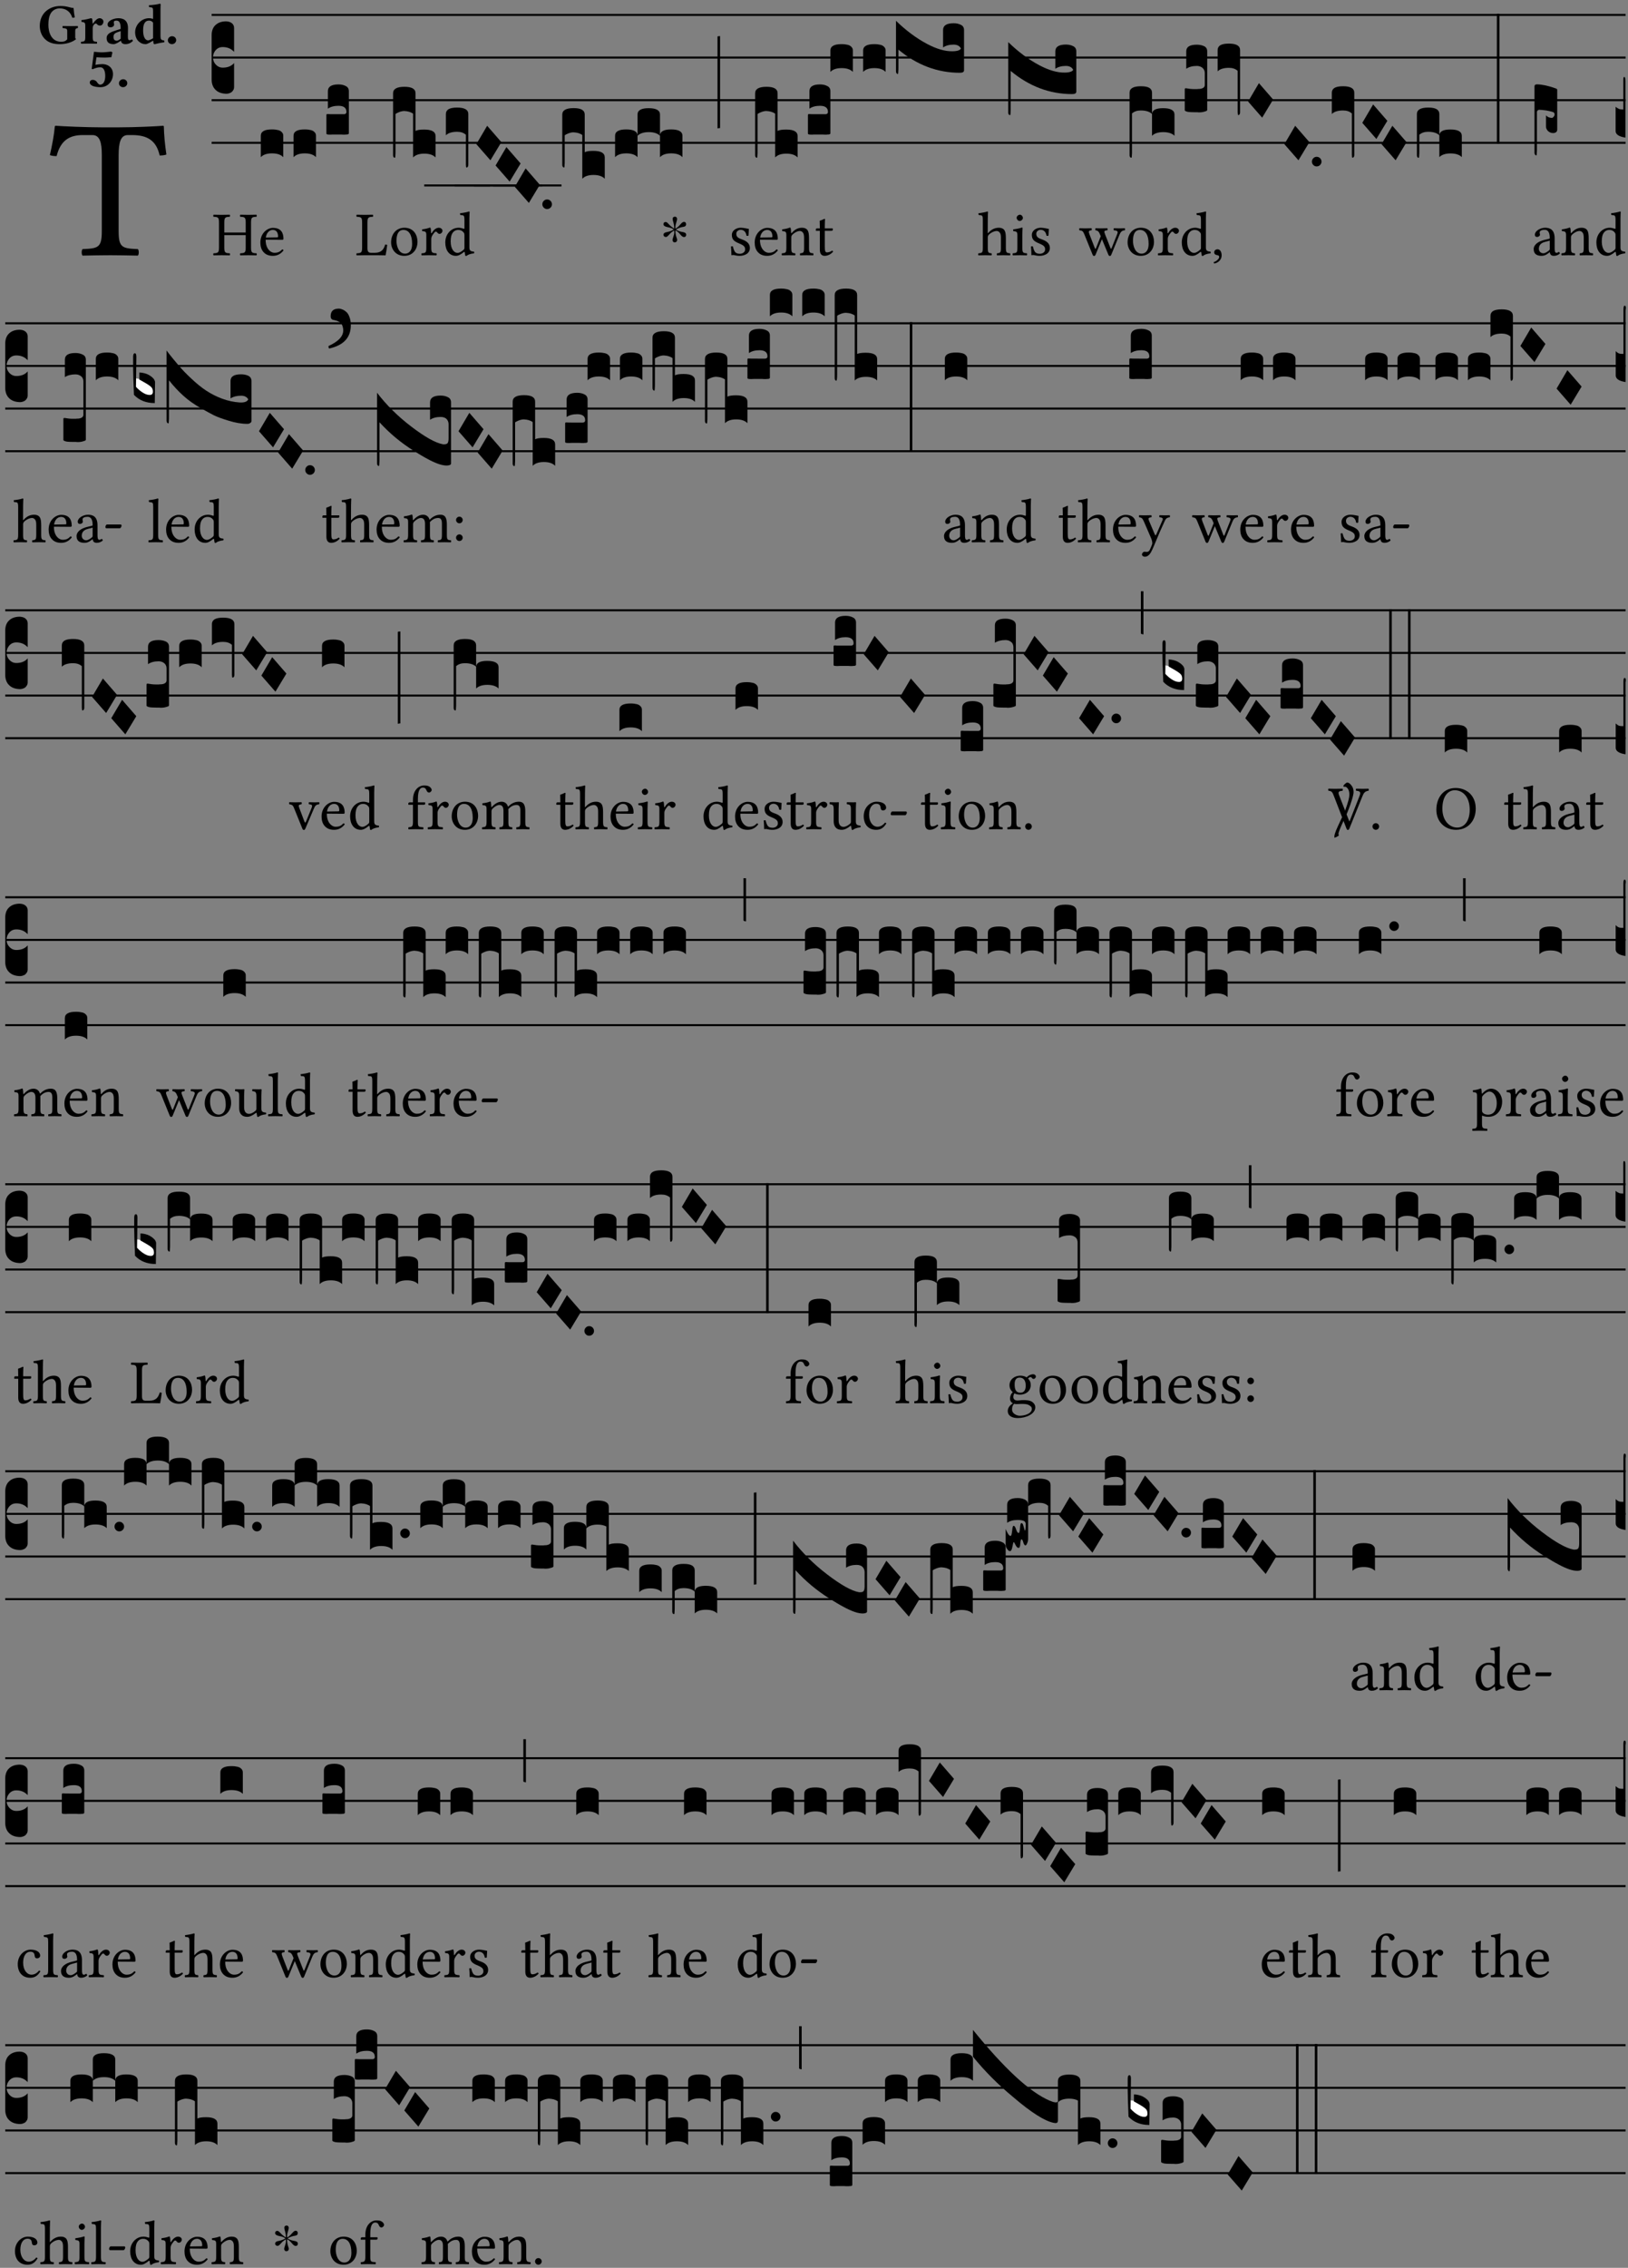 <?xml version="1.0" encoding="UTF-8" standalone="no"?>
<!DOCTYPE svg PUBLIC "-//W3C//DTD SVG 1.1//EN" "http://www.w3.org/Graphics/SVG/1.1/DTD/svg11.dtd">
<svg xmlns="http://www.w3.org/2000/svg" xmlns:xlink="http://www.w3.org/1999/xlink" version="1.1" width="311pt" height="433pt" viewBox="0 0 311 433">
<rect x="0" y="0" width="311" height="433" fill="#808080" stroke="none"/>
<g enable-background="new">
<clipPath id="cp0">
<path transform="matrix(1,0,0,-1,-71,5598)" d="M 0 0 L 453.543 0 L 453.543 5669.291 L 0 5669.291 Z "/>
</clipPath>
<g clip-path="url(#cp0)">
<symbol id="font_1_35">
<path d="M .347 .124 L .347 .506 C .347 .57 .357 .608 .393 .608 L .415 .608 C .49 .608 .537 .582 .554 .505 C .565 .505 .579 .506 .588 .51 C .581 .556 .576 .607 .575 .652 C .575 .653 .573 .655 .572 .655 C .538 .652 .427 .647 .348 .647 L .262 .647 C .185 .647 .067 .652 .029 .655 C .027 .655 .025 .653 .025 .652 C .021 .607 .011 .555 0 .507 C .01 .503 .022 .502 .034 .502 C .054 .582 .1 .608 .166 .608 L .215 .608 C .252 .608 .262 .57 .262 .509 L .262 .124 C .262 .041 .245 .036 .165 .033 C .159 .027 .159 .006 .165 0 C .214 .001 .264 .002 .305 .002 C .343 .002 .394 .001 .444 0 C .45 .006 .45 .027 .444 .033 C .364 .036 .347 .041 .347 .124 Z "/>
</symbol>
<use xlink:href="#font_1_35" transform="matrix(37.858,0,0,-37.858,9.528,48.808)"/>
<symbol id="font_2_28">
<path d="M .362 .668 C .264 .668 .175 .637 .106 .575 C .039 .515 0 .425 0 .317 C 0 .227 .036 .134 .105 .076 C .168 .022 .247 0 .352 0 C .464 0 .572 .034 .636 .088 C .626 .097 .621 .105 .621 .116 L .621 .233 C .621 .268 .636 .278 .664 .281 C .67 .287 .67 .312 .664 .318 C .636 .317 .589 .316 .551 .316 C .514 .316 .448 .317 .403 .318 C .397 .312 .397 .287 .403 .281 C .455 .277 .481 .273 .481 .233 L .481 .084 C .449 .052 .425 .042 .374 .042 C .205 .042 .151 .205 .151 .337 C .151 .423 .164 .501 .201 .552 C .24 .605 .295 .626 .348 .626 C .477 .626 .544 .549 .569 .463 C .585 .461 .601 .463 .613 .469 C .604 .511 .599 .561 .592 .633 C .539 .633 .486 .668 .362 .668 Z "/>
</symbol>
<symbol id="font_2_53">
<path d="M .208 .27 C .208 .306 .219 .32 .232 .336 C .24 .345 .249 .353 .263 .353 C .273 .353 .283 .344 .292 .333 C .299 .325 .316 .317 .338 .317 C .367 .317 .396 .348 .396 .39 C .396 .416 .366 .446 .33 .446 C .295 .446 .257 .416 .211 .35 L .207 .35 C .205 .38 .2 .429 .2 .429 C .199 .437 .191 .446 .177 .446 C .129 .434 .077 .419 .011 .413 C .009 .407 .011 .388 .013 .382 C .067 .376 .078 .368 .078 .311 L .078 .124 C .078 .041 .067 .039 .006 .034 C 0 .028 0 .006 .006 0 C .048 .001 .089 .002 .143 .002 C .196 .002 .237 .001 .28 0 C .286 .006 .286 .028 .28 .034 C .219 .038 .208 .041 .208 .124 L .208 .27 Z "/>
</symbol>
<symbol id="font_2_42">
<path d="M .251 .058 C .258 .018 .285 0 .329 0 C .384 0 .423 .021 .46 .056 C .457 .067 .453 .075 .442 .084 C .429 .074 .419 .07 .4 .07 C .378 .07 .372 .088 .372 .137 L .374 .281 C .374 .425 .285 .454 .203 .454 C .13 .454 .017 .412 .017 .346 C .017 .317 .029 .295 .069 .295 C .104 .295 .131 .317 .131 .342 C .131 .355 .124 .372 .126 .389 C .128 .4 .135 .412 .169 .412 C .211 .412 .246 .394 .246 .267 L .179 .246 C .073 .213 0 .184 0 .105 C 0 .036 .038 0 .125 0 C .154 0 .212 .032 .245 .058 L .251 .058 M .246 .228 L .246 .096 C .221 .076 .196 .06 .178 .06 C .135 .06 .12 .089 .12 .12 C .12 .157 .123 .187 .194 .211 L .246 .228 Z "/>
</symbol>
<symbol id="font_2_45">
<path d="M .314 .104 C .293 .087 .24 .066 .229 .066 C .179 .066 .14 .122 .14 .239 C .14 .292 .146 .338 .165 .369 C .181 .396 .208 .412 .239 .412 C .265 .412 .289 .409 .314 .376 L .314 .13 C .314 .121 .314 .113 .314 .104 M .317 .058 C .319 .034 .322 .017 .322 .017 C .322 .005 .331 0 .345 0 C .382 .01 .442 .024 .511 .033 C .513 .039 .511 .059 .509 .065 C .454 .07 .444 .086 .444 .143 L .444 .593 C .444 .658 .447 .695 .447 .695 C .447 .704 .44 .708 .431 .708 C .394 .696 .314 .685 .243 .682 C .24 .67 .241 .657 .246 .648 C .309 .643 .314 .642 .314 .573 L .314 .442 C .294 .449 .27 .454 .242 .454 C .113 .454 0 .341 0 .208 C 0 .148 .021 .079 .07 .042 C .106 .014 .131 0 .187 0 C .214 0 .288 .044 .309 .058 L .317 .058 Z "/>
</symbol>
<symbol id="font_2_f">
<path d="M 0 .068 C 0 .03 .032 0 .072 0 C .112 0 .146 .032 .146 .07 C .146 .109 .114 .139 .074 .139 C .034 .139 0 .107 0 .068 Z "/>
</symbol>
<symbol id="font_2_16">
<path d="M .271 .198 C .271 .1 .236 .044 .181 .044 C .161 .044 .142 .064 .126 .089 C .113 .109 .088 .128 .051 .128 C .015 .128 0 .103 0 .081 C 0 .063 .014 .041 .04 .028 C .078 .007 .139 0 .187 0 C .32 0 .407 .109 .407 .229 C .407 .329 .335 .404 .217 .404 C .186 .404 .123 .397 .099 .391 C .106 .443 .112 .491 .118 .523 C .15 .52 .221 .518 .263 .518 C .299 .518 .317 .52 .378 .524 L .397 .61 L .374 .623 C .301 .616 .264 .61 .204 .61 C .163 .61 .131 .616 .074 .62 L .034 .322 L .047 .314 C .12 .341 .138 .348 .188 .348 C .235 .348 .271 .298 .271 .198 Z "/>
</symbol>
<use xlink:href="#font_2_28" transform="matrix(10.909,0,0,-10.909,7.596,8.432)"/>
<use xlink:href="#font_2_53" transform="matrix(10.909,0,0,-10.909,15.44,8.345)"/>
<use xlink:href="#font_2_42" transform="matrix(10.909,0,0,-10.909,20.371,8.432)"/>
<use xlink:href="#font_2_45" transform="matrix(10.909,0,0,-10.909,25.814,8.432)"/>
<use xlink:href="#font_2_f" transform="matrix(10.909,0,0,-10.909,32.065,8.432)"/>
<use xlink:href="#font_2_16" transform="matrix(10.909,0,0,-10.909,17.147,16.646)"/>
<use xlink:href="#font_2_f" transform="matrix(10.909,0,0,-10.909,22.722,16.646)"/>
<path transform="matrix(1,0,0,-1,40.429,2.848)" stroke-width=".388" stroke-linecap="butt" stroke-miterlimit="10" stroke-linejoin="miter" fill="none" stroke="#000000" d="M 0 0 L 270.115 0 "/>
<path transform="matrix(1,0,0,-1,40.429,10.988)" stroke-width=".388" stroke-linecap="butt" stroke-miterlimit="10" stroke-linejoin="miter" fill="none" stroke="#000000" d="M 0 0 L 270.115 0 "/>
<path transform="matrix(1,0,0,-1,40.429,19.129)" stroke-width=".388" stroke-linecap="butt" stroke-miterlimit="10" stroke-linejoin="miter" fill="none" stroke="#000000" d="M 0 0 L 270.115 0 "/>
<path transform="matrix(1,0,0,-1,40.429,27.269)" stroke-width=".388" stroke-linecap="butt" stroke-miterlimit="10" stroke-linejoin="miter" fill="none" stroke="#000000" d="M 0 0 L 270.115 0 "/>
<symbol id="font_3_d">
<path d="M 0 .106 L 0 .432 C 0 .465 .01 .491 .029 .508 C .048 .526 .075 .535 .108 .535 C .127 .534 .141 .529 .151 .52 C .161 .511 .166 .5 .166 .486 L .166 .31 L .156 .319 C .137 .336 .112 .345 .082 .345 C .054 .345 .033 .332 .019 .306 C .013 .295 .01 .282 .01 .268 C .01 .255 .013 .242 .02 .23 C .027 .219 .035 .21 .046 .203 C .057 .196 .069 .193 .082 .193 C .113 .193 .137 .201 .156 .217 L .166 .227 L .166 .05 C .166 .039 .163 .03 .157 .023 C .152 .015 .145 .009 .136 .006 C .127 .002 .118 0 .108 0 C .075 .001 .048 .01 .029 .029 C .01 .047 0 .073 0 .106 Z "/>
</symbol>
<use xlink:href="#font_3_d" transform="matrix(25.843,0,0,-25.843,40.429,17.902)"/>
<symbol id="font_1_29">
<path d="M .605 .124 L .605 .525 C .605 .608 .622 .613 .692 .616 C .698 .622 .698 .643 .692 .649 C .651 .648 .6 .647 .562 .647 C .524 .647 .477 .648 .433 .649 C .427 .643 .427 .622 .433 .616 C .503 .613 .52 .608 .52 .525 L .52 .365 L .178 .365 L .178 .525 C .178 .608 .195 .613 .265 .616 C .271 .622 .271 .643 .265 .649 C .227 .648 .186 .647 .135 .647 C .085 .647 .044 .648 .006 .649 C 0 .643 0 .622 .006 .616 C .076 .613 .093 .608 .093 .525 L .093 .124 C .093 .041 .076 .036 .006 .033 C 0 .027 0 .006 .006 0 C .05 .001 .098 .002 .136 .002 C .172 .002 .221 .001 .265 0 C .271 .006 .271 .027 .265 .033 C .195 .036 .178 .041 .178 .124 L .178 .323 L .52 .323 L .52 .124 C .52 .041 .503 .036 .433 .033 C .427 .027 .427 .006 .433 0 C .478 .001 .525 .002 .563 .002 C .6 .002 .648 .001 .692 0 C .698 .006 .698 .027 .692 .033 C .622 .036 .605 .041 .605 .124 Z "/>
</symbol>
<symbol id="font_1_46">
<path d="M .087 .292 C .106 .405 .176 .414 .2 .414 C .238 .414 .283 .393 .283 .309 C .283 .3 .279 .295 .268 .295 L .087 .292 M .349 .103 C .312 .065 .283 .049 .225 .049 C .189 .049 .147 .07 .116 .121 C .096 .154 .084 .2 .084 .258 L .35 .256 C .362 .256 .369 .262 .369 .273 C .369 .357 .339 .447 .2 .447 C .113 .447 0 .364 0 .212 C 0 .156 .014 .102 .047 .064 C .081 .024 .128 0 .2 0 C .276 0 .33 .035 .37 .087 C .367 .097 .361 .102 .349 .103 Z "/>
</symbol>
<use xlink:href="#font_1_29" transform="matrix(11.955,0,0,-11.955,40.722,48.756)"/>
<use xlink:href="#font_1_46" transform="matrix(11.955,0,0,-11.955,49.737,48.851)"/>
<symbol id="font_3_40">
<path d="M .082 .205 C .101 .205 .116 .203 .128 .2 C .141 .197 .15 .191 .156 .184 C .163 .177 .166 .169 .166 .158 L .166 0 C .148 .019 .12 .028 .083 .028 C .046 .028 .018 .019 0 0 L 0 .158 C 0 .189 .027 .205 .082 .205 Z "/>
</symbol>
<symbol id="font_3_104">
<path d="M .131 0 C .126 0 .118 0 .107 .001 C .096 .001 .087 .001 .078 .001 C .07 .001 .06 .001 .049 .001 C .038 0 .031 0 .028 0 C .016 0 .008 .001 .005 .002 C .002 .003 0 .005 0 .009 L 0 .143 C 0 .149 .002 .152 .006 .152 L .01 .152 C .015 .151 .036 .151 .075 .151 L .109 .151 C .12 .151 .128 .151 .132 .151 C .137 .152 .14 .153 .143 .155 C .146 .158 .148 .162 .148 .168 C .148 .198 .128 .213 .089 .213 C .057 .213 .031 .206 .011 .192 L .011 .321 C .011 .354 .037 .371 .089 .371 C .11 .371 .128 .367 .143 .359 C .158 .352 .166 .339 .166 .321 L .166 .01 C .166 .008 .165 .006 .164 .005 C .163 .004 .161 .003 .158 .002 C .155 .001 .151 .001 .146 .001 C .142 0 .137 0 .131 0 Z "/>
</symbol>
<use xlink:href="#font_3_40" transform="matrix(25.843,0,0,-25.843,49.821,30.008)"/>
<use xlink:href="#font_3_40" transform="matrix(25.843,0,0,-25.843,56.075,30.008)"/>
<use xlink:href="#font_3_104" transform="matrix(25.843,0,0,-25.843,62.353,25.706)"/>
<symbol id="font_1_2d">
<path d="M .136 .002 L .348 .002 C .376 .002 .468 0 .468 0 C .478 .05 .488 .115 .494 .167 C .484 .171 .473 .173 .461 .172 C .441 .1 .404 .041 .298 .041 L .235 .041 C .196 .041 .178 .06 .178 .111 L .178 .525 C .178 .608 .195 .613 .265 .616 C .271 .622 .271 .643 .265 .649 C .22 .648 .173 .647 .135 .647 C .098 .647 .052 .648 .006 .649 C 0 .643 0 .622 .006 .616 C .076 .613 .093 .608 .093 .525 L .093 .124 C .093 .041 .076 .036 .006 .033 C 0 .027 0 .006 .006 0 C .045 .001 .102 .002 .136 .002 Z "/>
</symbol>
<symbol id="font_1_50">
<path d="M 0 .215 C 0 .113 .068 0 .21 0 C .274 0 .322 .022 .356 .056 C .401 .099 .422 .162 .422 .224 C .422 .328 .365 .449 .212 .449 C .146 .449 .091 .422 .055 .379 C .019 .336 0 .278 0 .215 M .197 .414 C .283 .414 .336 .336 .336 .192 C .336 .066 .271 .035 .224 .035 C .12 .035 .086 .161 .086 .238 C .086 .325 .107 .414 .197 .414 Z "/>
</symbol>
<symbol id="font_1_53">
<path d="M .156 .36 C .154 .4 .152 .425 .148 .436 C .145 .44 .144 .444 .136 .444 C .108 .433 .082 .424 .013 .415 C .011 .409 .013 .393 .015 .387 C .069 .382 .08 .377 .08 .319 L .08 .124 C .08 .041 .068 .037 .006 .033 C 0 .027 0 .006 .006 0 C .041 .001 .08 .002 .12 .002 C .16 .002 .206 .001 .241 0 C .247 .006 .247 .027 .241 .033 C .171 .038 .159 .041 .159 .124 L .159 .263 C .159 .289 .171 .312 .183 .33 C .194 .346 .217 .379 .229 .379 C .238 .379 .247 .376 .254 .366 C .262 .356 .273 .343 .291 .343 C .315 .343 .338 .368 .338 .393 C .338 .412 .32 .441 .278 .441 C .231 .441 .19 .397 .167 .358 C .161 .347 .156 .355 .156 .36 Z "/>
</symbol>
<symbol id="font_1_45">
<path d="M .306 .137 C .306 .118 .304 .11 .29 .098 C .253 .066 .221 .05 .196 .05 C .142 .05 .086 .109 .086 .234 C .086 .306 .1 .346 .115 .367 C .146 .414 .188 .417 .208 .417 C .244 .417 .269 .404 .289 .381 C .303 .365 .306 .358 .306 .327 L .306 .137 M .295 .063 C .299 .067 .309 .069 .31 .062 C .312 .037 .321 .003 .321 .003 C .329 0 .334 0 .34 .003 C .362 .021 .397 .036 .458 .043 C .464 .049 .464 .064 .458 .07 C .394 .075 .385 .094 .385 .143 L .385 .596 C .385 .661 .389 .701 .389 .701 C .389 .708 .385 .711 .376 .711 C .351 .701 .276 .687 .236 .684 C .234 .676 .236 .66 .242 .654 C .294 .651 .306 .656 .306 .572 L .306 .444 C .306 .437 .304 .435 .297 .435 C .293 .435 .252 .452 .219 .452 C .153 .452 .109 .43 .069 .392 C .026 .349 0 .29 0 .216 C 0 .093 .062 .003 .17 .003 C .209 .003 .246 .023 .295 .063 Z "/>
</symbol>
<use xlink:href="#font_1_2d" transform="matrix(11.955,0,0,-11.955,68.064,48.756)"/>
<use xlink:href="#font_1_50" transform="matrix(11.955,0,0,-11.955,74.711,48.851)"/>
<use xlink:href="#font_1_53" transform="matrix(11.955,0,0,-11.955,80.486,48.756)"/>
<use xlink:href="#font_1_45" transform="matrix(11.955,0,0,-11.955,85.065,48.887)"/>
<symbol id="font_3_1b4">
<path d="M 0 .021 L 0 .476 C 0 .508 .028 .524 .084 .524 C .139 .524 .166 .508 .166 .476 L .166 .198 C .179 .205 .2 .208 .23 .208 C .286 .208 .314 .192 .314 .16 L .314 .002 C .296 .021 .268 .03 .231 .03 C .194 .03 .166 .021 .148 .002 L .148 .325 C .144 .328 .14 .331 .135 .333 C .13 .335 .125 .337 .12 .339 C .115 .34 .109 .342 .102 .343 C .096 .344 .09 .344 .083 .345 C .071 .345 .058 .342 .045 .337 C .032 .332 .023 .327 .018 .323 L .018 .047 C .018 .035 .018 .026 .017 .02 C .017 .014 .017 .01 .016 .007 C .016 .004 .016 .002 .015 .001 C .014 0 .013 0 .011 0 C .008 .001 .006 .002 .004 .004 C .003 .005 .002 .008 .001 .011 C 0 .014 0 .017 0 .021 Z "/>
</symbol>
<use xlink:href="#font_3_1b4" transform="matrix(25.843,0,0,-25.843,75.089,30.112)"/>
<path transform="matrix(1,0,0,-1,81.041,35.41)" stroke-width=".388" stroke-linecap="butt" stroke-miterlimit="10" stroke-linejoin="miter" fill="none" stroke="#000000" d="M 0 0 L 12.558 0 "/>
<symbol id="font_3_f2">
<path d="M 0 .395 C 0 .411 .007 .423 .02 .431 C .034 .439 .055 .443 .083 .443 C .138 .443 .166 .427 .166 .395 L .166 .021 C .166 .009 .162 .002 .155 0 C .153 0 .152 0 .151 .001 C .15 .002 .15 .004 .149 .007 C .149 .01 .149 .014 .148 .02 C .148 .026 .148 .035 .148 .047 L .148 .242 C .131 .257 .11 .264 .083 .264 C .045 .264 .017 .255 0 .238 L 0 .395 Z "/>
</symbol>
<use xlink:href="#font_3_f2" transform="matrix(25.843,0,0,-25.843,85.175,31.985)"/>
<path transform="matrix(1,0,0,-1,86.862,35.41)" stroke-width=".388" stroke-linecap="butt" stroke-miterlimit="10" stroke-linejoin="miter" fill="none" stroke="#000000" d="M 0 0 L 13.049 0 "/>
<symbol id="font_3_1a">
<path d="M 0 .119 L .08 .255 L .185 .134 L .104 0 L 0 .119 Z "/>
</symbol>
<use xlink:href="#font_3_1a" transform="matrix(25.843,0,0,-25.843,90.997,30.603)"/>
<path transform="matrix(1,0,0,-1,90.537,35.41)" stroke-width=".388" stroke-linecap="butt" stroke-miterlimit="10" stroke-linejoin="miter" fill="none" stroke="#000000" d="M 0 0 L 13.049 0 "/>
<use xlink:href="#font_3_1a" transform="matrix(25.843,0,0,-25.843,94.671,34.674)"/>
<path transform="matrix(1,0,0,-1,94.211,35.41)" stroke-width=".388" stroke-linecap="butt" stroke-miterlimit="10" stroke-linejoin="miter" fill="none" stroke="#000000" d="M 0 0 L 13.049 0 "/>
<symbol id="font_3_b">
<path d="M .06 .01 C .053 .003 .044 0 .035 0 C .026 0 .018 .003 .011 .01 C .004 .017 0 .025 0 .035 C 0 .046 .004 .054 .011 .061 C .018 .068 .026 .071 .035 .071 C .044 .071 .053 .068 .06 .061 C .067 .054 .071 .046 .071 .035 C .071 .025 .067 .017 .06 .01 Z "/>
</symbol>
<symbol id="font_3_1af">
<path d="M 0 .104 L 0 .474 C 0 .506 .028 .522 .084 .522 C .139 .522 .166 .506 .166 .474 L .166 .196 C .179 .203 .2 .206 .23 .206 C .286 .206 .314 .19 .314 .158 L .314 0 C .296 .019 .268 .028 .231 .028 C .194 .028 .166 .019 .148 0 L .148 .323 C .144 .326 .14 .329 .135 .331 C .13 .333 .125 .335 .12 .337 C .115 .338 .109 .34 .102 .341 C .096 .342 .09 .342 .083 .343 C .071 .343 .058 .34 .045 .335 C .032 .33 .023 .325 .018 .321 L .018 .13 C .018 .118 .018 .109 .017 .103 C .017 .097 .017 .093 .016 .09 C .016 .087 .016 .085 .015 .084 C .014 .083 .013 .083 .011 .083 C .008 .084 .005 .086 .003 .09 C .001 .093 0 .098 0 .104 Z "/>
</symbol>
<symbol id="font_3_51e">
<path d="M 0 .158 C 0 .189 .027 .205 .082 .205 C .138 .205 .166 .189 .166 .158 L .166 0 C .148 .019 .12 .028 .083 .028 C .046 .028 .018 .019 0 0 L 0 .158 M .166 .315 C .166 .346 .193 .362 .248 .362 C .304 .362 .332 .346 .332 .315 L .332 .158 C .314 .176 .286 .185 .249 .185 C .212 .185 .184 .176 .166 .158 L .166 .315 M .332 .158 C .332 .189 .359 .205 .414 .205 C .47 .205 .498 .189 .498 .158 L .498 0 C .48 .019 .452 .028 .415 .028 C .378 .028 .35 .019 .332 0 L .332 .158 Z "/>
</symbol>
<use xlink:href="#font_3_1a" transform="matrix(25.843,0,0,-25.843,98.345,38.744)"/>
<use xlink:href="#font_3_b" transform="matrix(25.843,0,0,-25.843,103.605,39.915)"/>
<use xlink:href="#font_3_1af" transform="matrix(25.843,0,0,-25.843,107.412,34.13)"/>
<use xlink:href="#font_3_51e" transform="matrix(25.843,0,0,-25.843,117.499,30.008)"/>
<symbol id="font_4_25">
<path d="M .172 .184 L .172 .191 C .145 .174 .128 .162 .12 .155 C .113 .149 .099 .134 .078 .11 C .064 .094 .05 .086 .036 .086 C .014 .089 .002 .101 0 .121 C 0 .14 .013 .154 .039 .161 C .046 .163 .053 .165 .062 .166 C .097 .173 .128 .184 .154 .199 C .157 .201 .161 .203 .165 .206 L .154 .213 C .135 .226 .107 .236 .068 .243 C .024 .251 .001 .267 0 .29 C 0 .307 .008 .319 .023 .324 C .027 .325 .031 .326 .034 .326 C .048 .326 .064 .315 .082 .294 C .11 .263 .139 .24 .168 .223 L .172 .221 L .172 .234 C .172 .261 .167 .292 .157 .325 C .15 .348 .147 .365 .147 .376 C .147 .393 .155 .404 .171 .409 C .174 .41 .178 .411 .182 .411 C .199 .411 .21 .403 .216 .387 C .217 .383 .218 .379 .218 .374 C .218 .365 .215 .349 .208 .328 C .197 .296 .191 .268 .191 .245 L .191 .219 L .198 .223 C .221 .236 .245 .257 .27 .287 C .293 .314 .312 .328 .326 .328 C .345 .328 .356 .319 .361 .301 C .362 .297 .362 .293 .362 .289 C .362 .27 .352 .257 .331 .251 C .325 .25 .318 .248 .311 .247 C .277 .242 .244 .23 .213 .213 L .199 .205 L .207 .2 C .234 .183 .267 .172 .304 .166 C .338 .161 .357 .15 .362 .134 L .363 .122 C .363 .101 .354 .089 .336 .086 L .328 .085 C .311 .085 .291 .099 .268 .128 C .242 .159 .219 .179 .198 .188 L .191 .191 L .191 .184 C .191 .145 .198 .108 .211 .072 C .216 .058 .219 .047 .219 .04 C .219 .023 .211 .01 .195 .003 C .19 .001 .185 0 .18 0 C .165 0 .154 .008 .148 .023 C .146 .028 .145 .032 .145 .037 C .145 .049 .149 .064 .156 .083 C .167 .113 .173 .138 .173 .158 L .173 .167 L .172 .184 Z "/>
</symbol>
<use xlink:href="#font_4_25" transform="matrix(11.955,0,0,-11.955,126.74,46.281)"/>
<symbol id="font_3_34">
<path d="M .019 .682 L .019 .003 C .009 .002 .003 .001 0 0 L 0 .679 C .003 .681 .01 .682 .019 .682 Z "/>
</symbol>
<use xlink:href="#font_3_34" transform="matrix(25.843,0,0,-25.843,137.066,24.518)"/>
<symbol id="font_1_54">
<path d="M 0 .148 C .004 .099 .007 .052 .007 .01 C .017 .012 .027 .013 .032 .013 C .039 .013 .045 .013 .052 .011 C .079 .004 .106 0 .143 0 C .199 0 .302 .027 .302 .126 C .302 .194 .253 .234 .185 .259 C .124 .281 .085 .297 .085 .352 C .085 .393 .121 .416 .155 .416 C .177 .416 .235 .408 .248 .323 C .254 .317 .274 .318 .28 .324 C .283 .36 .285 .397 .286 .43 C .255 .435 .207 .449 .155 .449 C .081 .449 .014 .401 .014 .337 C .014 .264 .047 .233 .124 .201 C .207 .167 .226 .146 .226 .103 C .226 .054 .178 .033 .141 .033 C .102 .033 .08 .046 .07 .057 C .048 .08 .037 .124 .031 .149 C .025 .155 .006 .154 0 .148 Z "/>
</symbol>
<symbol id="font_1_4f">
<path d="M .164 .36 C .157 .353 .152 .35 .152 .36 C .151 .387 .148 .425 .144 .436 C .141 .44 .14 .444 .132 .444 C .104 .433 .078 .424 .009 .415 C .007 .409 .009 .393 .011 .387 C .065 .382 .076 .377 .076 .319 L .076 .124 C .076 .042 .066 .038 .006 .033 C 0 .027 0 .006 .006 0 C .036 .001 .076 .002 .116 .002 C .156 .002 .186 .001 .216 0 C .222 .006 .222 .027 .216 .033 C .165 .038 .155 .042 .155 .124 L .155 .288 C .155 .309 .164 .321 .172 .33 C .21 .367 .255 .389 .294 .389 C .314 .389 .335 .376 .347 .353 C .357 .333 .359 .306 .359 .276 L .359 .124 C .359 .042 .349 .038 .297 .033 C .292 .027 .292 .006 .297 0 C .327 .001 .359 .002 .399 .002 C .439 .002 .475 .001 .505 0 C .51 .006 .51 .027 .505 .033 C .449 .038 .438 .042 .438 .124 L .438 .273 C .438 .328 .434 .376 .411 .407 C .394 .429 .363 .441 .328 .441 C .279 .441 .223 .428 .164 .36 Z "/>
</symbol>
<symbol id="font_1_55">
<path d="M .018 .439 C .004 .439 0 .427 0 .419 L 0 .406 C 0 .401 .001 .4 .005 .4 L .064 .4 L .064 .099 C .064 .028 .095 0 .141 0 C .187 0 .237 .022 .276 .066 C .274 .076 .268 .082 .258 .083 C .232 .063 .202 .055 .176 .055 C .149 .055 .143 .085 .143 .147 L .143 .4 L .247 .4 C .257 .4 .271 .404 .271 .413 L .271 .433 C .271 .437 .268 .439 .263 .439 L .143 .439 L .143 .478 C .143 .543 .147 .583 .147 .583 C .147 .589 .144 .591 .139 .591 C .134 .591 .126 .587 .117 .582 C .105 .576 .095 .572 .083 .568 C .071 .565 .061 .561 .061 .555 C .061 .543 .064 .55 .064 .439 L .018 .439 Z "/>
</symbol>
<use xlink:href="#font_1_54" transform="matrix(11.955,0,0,-11.955,139.64,48.851)"/>
<use xlink:href="#font_1_46" transform="matrix(11.955,0,0,-11.955,144.171,48.851)"/>
<use xlink:href="#font_1_4f" transform="matrix(11.955,0,0,-11.955,149.312,48.756)"/>
<use xlink:href="#font_1_55" transform="matrix(11.955,0,0,-11.955,155.851,48.851)"/>
<symbol id="font_3_744">
<path d="M .426 .217 C .394 .217 .368 .21 .348 .196 L .348 .325 C .348 .358 .374 .375 .426 .375 C .447 .375 .465 .371 .48 .363 C .495 .356 .503 .343 .503 .325 L .503 .027 C .503 .015 .493 .009 .472 .009 C .307 .009 .155 .066 .018 .18 L .018 .047 C .018 .035 .018 .026 .017 .02 C .017 .014 .017 .01 .016 .007 C .016 .004 .016 .002 .015 .001 C .014 0 .013 0 .011 0 C .008 .001 .005 .003 .003 .007 C .001 .01 0 .015 0 .021 L 0 .393 C .073 .322 .149 .265 .23 .222 C .3 .185 .362 .167 .416 .168 C .451 .168 .473 .175 .48 .188 C .471 .207 .453 .217 .426 .217 Z "/>
</symbol>
<use xlink:href="#font_3_1b4" transform="matrix(25.843,0,0,-25.843,144.255,30.112)"/>
<use xlink:href="#font_3_104" transform="matrix(25.843,0,0,-25.843,154.342,25.706)"/>
<use xlink:href="#font_3_40" transform="matrix(25.843,0,0,-25.843,158.632,13.727)"/>
<use xlink:href="#font_3_40" transform="matrix(25.843,0,0,-25.843,164.886,13.727)"/>
<use xlink:href="#font_3_744" transform="matrix(25.843,0,0,-25.843,171.163,14.128)"/>
<symbol id="font_1_49">
<path d="M .155 .287 C .155 .309 .164 .321 .172 .33 C .21 .367 .26 .389 .3 .389 C .32 .389 .341 .375 .353 .353 C .363 .333 .365 .306 .365 .276 L .365 .124 C .365 .042 .355 .038 .303 .033 C .298 .027 .298 .006 .303 0 C .331 .001 .365 .002 .405 .002 C .445 .002 .478 .001 .511 0 C .516 .006 .516 .027 .511 .033 C .455 .038 .444 .042 .444 .124 L .444 .273 C .444 .328 .44 .376 .417 .407 C .4 .429 .369 .441 .334 .441 C .284 .441 .225 .428 .164 .36 C .16 .356 .154 .346 .154 .36 L .155 .585 C .155 .65 .159 .69 .159 .69 C .159 .697 .155 .7 .146 .7 C .121 .69 .046 .676 .006 .673 C .004 .665 .006 .649 .012 .643 C .064 .64 .076 .645 .076 .561 L .076 .124 C .076 .041 .064 .037 .006 .033 C 0 .027 0 .006 .006 0 C .039 .001 .076 .002 .116 .002 C .154 .002 .186 .001 .214 0 C .22 .006 .22 .027 .214 .033 C .164 .037 .155 .041 .155 .124 L .155 .287 Z "/>
</symbol>
<symbol id="font_1_4a">
<path d="M .066 .601 C .066 .575 .09 .549 .114 .549 C .142 .549 .166 .575 .166 .597 C .166 .621 .145 .649 .118 .649 C .094 .649 .066 .625 .066 .601 M .157 .124 L .157 .323 C .157 .373 .161 .437 .161 .437 C .161 .441 .156 .444 .148 .444 C .119 .433 .08 .424 .011 .415 C .009 .409 .011 .393 .013 .387 C .067 .381 .078 .376 .078 .319 L .078 .124 C .078 .041 .067 .038 .006 .033 C 0 .027 0 .006 .006 0 C .039 .001 .078 .002 .118 .002 C .158 .002 .196 .001 .229 0 C .235 .006 .235 .027 .229 .033 C .168 .037 .157 .041 .157 .124 Z "/>
</symbol>
<use xlink:href="#font_1_49" transform="matrix(11.955,0,0,-11.955,186.845,48.756)"/>
<use xlink:href="#font_1_4a" transform="matrix(11.955,0,0,-11.955,193.421,48.756)"/>
<use xlink:href="#font_1_54" transform="matrix(11.955,0,0,-11.955,196.948,48.851)"/>
<symbol id="font_3_75d">
<path d="M .426 .363 C .394 .363 .368 .356 .348 .342 L .348 .471 C .348 .504 .374 .521 .426 .521 C .447 .521 .465 .517 .48 .509 C .495 .502 .503 .489 .503 .471 L .503 .173 C .503 .161 .493 .155 .472 .155 C .307 .155 .155 .212 .018 .326 L .018 .047 C .018 .035 .018 .026 .017 .02 C .017 .014 .017 .01 .016 .007 C .016 .004 .016 .002 .015 .001 C .014 0 .013 0 .011 0 C .008 .001 .006 .002 .004 .004 C .003 .005 .002 .008 .001 .011 C 0 .014 0 .017 0 .021 L 0 .539 C .073 .468 .149 .411 .23 .368 C .3 .331 .362 .313 .416 .314 C .451 .314 .473 .321 .48 .334 C .471 .353 .453 .363 .426 .363 Z "/>
</symbol>
<use xlink:href="#font_3_75d" transform="matrix(25.843,0,0,-25.843,192.609,21.971)"/>
<symbol id="font_1_58">
<path d="M .198 .41 C .204 .416 .204 .437 .198 .443 C .168 .442 .133 .441 .097 .441 C .059 .441 .032 .442 .006 .443 C 0 .437 0 .416 .006 .41 C .053 .405 .064 .395 .085 .343 L .216 .02 C .222 .006 .23 0 .24 0 C .249 0 .257 .006 .264 .022 L .365 .268 L .468 .02 C .474 .006 .482 0 .492 0 C .501 0 .509 .006 .515 .021 L .645 .338 C .662 .378 .679 .407 .73 .41 C .736 .416 .736 .437 .73 .443 C .71 .442 .688 .441 .658 .441 C .628 .441 .586 .442 .556 .443 C .55 .437 .55 .416 .556 .41 C .631 .406 .62 .377 .606 .342 L .523 .134 C .513 .109 .509 .109 .5 .13 L .414 .349 C .396 .396 .398 .406 .451 .41 C .457 .416 .457 .437 .451 .443 C .421 .442 .381 .441 .351 .441 C .326 .441 .293 .442 .263 .443 C .257 .437 .257 .416 .263 .41 C .31 .405 .321 .376 .339 .332 L .346 .316 L .276 .139 C .263 .106 .26 .104 .247 .137 L .167 .343 C .149 .391 .15 .407 .198 .41 Z "/>
</symbol>
<symbol id="font_1_d">
<path d="M .061 .228 C .03 .228 .008 .207 .008 .179 C .008 .147 .034 .138 .052 .135 C .071 .133 .088 .127 .088 .104 C .088 .083 .052 .037 0 .024 C 0 .014 .002 .007 .009 0 C .069 .011 .127 .059 .127 .129 C .127 .189 .101 .228 .061 .228 Z "/>
</symbol>
<use xlink:href="#font_1_58" transform="matrix(11.955,0,0,-11.955,206.141,48.875)"/>
<use xlink:href="#font_1_50" transform="matrix(11.955,0,0,-11.955,215.406,48.851)"/>
<use xlink:href="#font_1_53" transform="matrix(11.955,0,0,-11.955,221.18,48.756)"/>
<use xlink:href="#font_1_45" transform="matrix(11.955,0,0,-11.955,225.759,48.887)"/>
<use xlink:href="#font_1_d" transform="matrix(11.955,0,0,-11.955,231.856,50.322)"/>
<symbol id="font_3_1b3">
<path d="M 0 .021 L 0 .48 C 0 .512 .028 .528 .084 .528 C .112 .528 .133 .524 .146 .516 C .159 .508 .166 .496 .166 .48 L .166 .326 C .17 .353 .197 .366 .248 .366 C .304 .366 .332 .35 .332 .319 L .332 .162 C .314 .18 .286 .189 .249 .189 C .212 .189 .184 .18 .166 .162 L .166 .323 C .149 .34 .121 .349 .083 .349 C .056 .349 .035 .342 .018 .327 L .018 .047 C .018 .035 .018 .026 .017 .02 C .017 .014 .017 .01 .016 .007 C .016 .004 .016 .002 .015 .001 C .014 0 .013 0 .011 0 C .008 .001 .006 .002 .004 .004 C .003 .005 .002 .008 .001 .011 C 0 .014 0 .017 0 .021 Z "/>
</symbol>
<symbol id="font_3_105">
<path d="M 0 .016 L 0 .169 C 0 .175 .002 .178 .006 .178 L .01 .178 C .031 .174 .051 .172 .069 .172 C .073 .172 .077 .172 .081 .172 C .085 .172 .089 .172 .092 .172 C .096 .173 .099 .173 .102 .173 C .117 .173 .128 .176 .136 .181 C .144 .186 .148 .193 .148 .202 L .148 .289 C .148 .299 .146 .308 .142 .315 C .138 .323 .131 .33 .122 .335 C .113 .34 .102 .343 .089 .343 C .057 .343 .031 .336 .011 .322 L .011 .451 C .011 .484 .037 .5 .089 .5 C .11 .5 .128 .496 .143 .489 C .158 .482 .166 .469 .166 .451 L .166 .017 C .166 .013 .16 .009 .147 .006 C .135 .002 .122 0 .107 0 C .104 0 .099 0 .094 .001 C .089 .001 .082 .001 .074 .001 C .052 .001 .036 .002 .027 .003 C .009 .006 0 .011 0 .016 Z "/>
</symbol>
<symbol id="font_3_f3">
<path d="M 0 .48 C 0 .496 .007 .508 .02 .516 C .034 .524 .055 .528 .083 .528 C .138 .528 .166 .512 .166 .48 L .166 .021 C .166 .009 .162 .002 .155 0 C .153 0 .152 0 .151 .001 C .15 .002 .15 .004 .149 .007 C .149 .01 .149 .014 .148 .02 C .148 .026 .148 .035 .148 .047 L .148 .327 C .131 .342 .11 .349 .083 .349 C .045 .349 .017 .34 0 .323 L 0 .48 Z "/>
</symbol>
<symbol id="font_3_1b8">
<path d="M 0 .021 L 0 .323 C 0 .355 .028 .371 .084 .371 C .112 .371 .133 .367 .146 .359 C .159 .351 .166 .339 .166 .323 L .166 .169 C .17 .196 .197 .209 .248 .209 C .304 .209 .332 .193 .332 .162 L .332 .005 C .314 .023 .286 .032 .249 .032 C .212 .032 .184 .023 .166 .005 L .166 .166 C .149 .183 .121 .192 .083 .192 C .056 .192 .035 .185 .018 .17 L .018 .047 C .018 .036 .018 .027 .017 .021 C .017 .015 .017 .01 .016 .007 C .016 .004 .016 .002 .015 .001 C .014 0 .013 0 .011 0 C .008 .001 .006 .002 .004 .004 C .003 .006 .002 .008 .001 .011 C 0 .014 0 .017 0 .021 Z "/>
</symbol>
<symbol id="font_3_26">
<path d="M 0 .96 L .019 .96 L .019 0 L 0 0 L 0 .96 Z "/>
</symbol>
<use xlink:href="#font_3_1b3" transform="matrix(25.843,0,0,-25.843,215.783,30.112)"/>
<use xlink:href="#font_3_105" transform="matrix(25.843,0,0,-25.843,226.327,21.455)"/>
<use xlink:href="#font_3_f3" transform="matrix(25.843,0,0,-25.843,232.605,21.971)"/>
<use xlink:href="#font_3_1a" transform="matrix(25.843,0,0,-25.843,238.426,22.463)"/>
<use xlink:href="#font_3_1a" transform="matrix(25.843,0,0,-25.843,245.356,30.603)"/>
<use xlink:href="#font_3_b" transform="matrix(25.843,0,0,-25.843,250.616,31.775)"/>
<use xlink:href="#font_3_f3" transform="matrix(25.843,0,0,-25.843,254.423,30.112)"/>
<use xlink:href="#font_3_1a" transform="matrix(25.843,0,0,-25.843,260.244,26.533)"/>
<use xlink:href="#font_3_1a" transform="matrix(25.843,0,0,-25.843,263.918,30.603)"/>
<use xlink:href="#font_3_1b8" transform="matrix(25.843,0,0,-25.843,270.671,30.125)"/>
<use xlink:href="#font_3_26" transform="matrix(25.843,0,0,-25.843,285.949,27.438)"/>
<symbol id="font_1_42">
<path d="M .257 .243 L .257 .111 C .257 .098 .251 .091 .243 .085 C .217 .064 .183 .041 .155 .041 C .105 .041 .083 .081 .083 .112 C .083 .157 .104 .203 .178 .222 L .257 .243 M .257 .058 C .263 .027 .273 0 .324 0 C .362 0 .398 .017 .419 .037 C .417 .049 .413 .057 .402 .064 C .394 .057 .377 .048 .365 .048 C .336 .048 .335 .087 .335 .133 L .335 .28 C .335 .422 .257 .449 .184 .449 C .102 .449 .019 .395 .019 .338 C .019 .314 .031 .302 .054 .302 C .083 .302 .101 .323 .101 .336 C .101 .343 .1 .35 .098 .354 C .097 .357 .096 .363 .096 .374 C .096 .405 .138 .416 .176 .416 C .21 .416 .257 .399 .257 .286 C .257 .279 .254 .275 .251 .274 L .165 .253 C .069 .229 0 .176 0 .108 C 0 .026 .056 0 .126 0 C .16 0 .191 .008 .235 .042 L .255 .058 L .257 .058 Z "/>
</symbol>
<use xlink:href="#font_1_42" transform="matrix(11.955,0,0,-11.955,292.981,48.851)"/>
<use xlink:href="#font_1_4f" transform="matrix(11.955,0,0,-11.955,298.254,48.756)"/>
<use xlink:href="#font_1_45" transform="matrix(11.955,0,0,-11.955,304.96,48.887)"/>
<symbol id="font_3_1e3">
<path d="M 0 .021 L 0 .512 C .001 .521 .007 .525 .02 .525 C .056 .524 .101 .515 .154 .496 C .163 .493 .168 .49 .168 .485 L .168 .19 C .168 .186 .167 .183 .166 .18 C .165 .177 .163 .174 .16 .172 C .157 .17 .154 .168 .15 .167 C .147 .166 .143 .165 .138 .165 C .123 .165 .111 .17 .1 .18 C .09 .19 .085 .201 .085 .214 L .085 .296 C .095 .284 .109 .278 .128 .277 C .133 .277 .137 .28 .141 .285 C .146 .29 .148 .296 .149 .303 C .148 .312 .144 .317 .138 .32 C .126 .324 .109 .328 .087 .332 C .065 .335 .048 .337 .035 .337 C .032 .337 .028 .336 .024 .333 C .021 .33 .019 .326 .018 .322 L .018 .047 C .018 .036 .018 .027 .017 .021 C .017 .015 .017 .01 .016 .007 C .016 .004 .016 .002 .015 .001 C .014 0 .013 0 .011 0 C .008 .001 .005 .004 .003 .007 C .001 .01 0 .015 0 .021 Z "/>
</symbol>
<symbol id="font_3_16">
<path d="M 0 .049 L 0 .228 C .009 .22 .018 .215 .025 .212 C .032 .209 .043 .208 .057 .208 L .057 .429 C .057 .442 .059 .448 .064 .448 L .065 .448 C .07 .447 .073 .437 .073 .416 L .073 0 C .024 .007 0 .024 0 .049 Z "/>
</symbol>
<use xlink:href="#font_3_1e3" transform="matrix(25.843,0,0,-25.843,293.138,29.673)"/>
<use xlink:href="#font_3_16" transform="matrix(25.843,0,0,-25.843,308.631,26.274)"/>
<path transform="matrix(1,0,0,-1,1,61.728)" stroke-width=".388" stroke-linecap="butt" stroke-miterlimit="10" stroke-linejoin="miter" fill="none" stroke="#000000" d="M 0 0 L 309.543 0 "/>
<path transform="matrix(1,0,0,-1,1,69.869)" stroke-width=".388" stroke-linecap="butt" stroke-miterlimit="10" stroke-linejoin="miter" fill="none" stroke="#000000" d="M 0 0 L 309.543 0 "/>
<path transform="matrix(1,0,0,-1,1,78.009)" stroke-width=".388" stroke-linecap="butt" stroke-miterlimit="10" stroke-linejoin="miter" fill="none" stroke="#000000" d="M 0 0 L 309.543 0 "/>
<path transform="matrix(1,0,0,-1,1,86.15)" stroke-width=".388" stroke-linecap="butt" stroke-miterlimit="10" stroke-linejoin="miter" fill="none" stroke="#000000" d="M 0 0 L 309.543 0 "/>
<use xlink:href="#font_3_d" transform="matrix(25.843,0,0,-25.843,1,76.782)"/>
<symbol id="font_1_e">
<path d="M .231 0 C .244 0 .258 .028 .258 .04 C .258 .05 .254 .06 .244 .06 L .025 .06 C .013 .06 0 .037 0 .019 C 0 .009 .006 0 .015 0 L .231 0 Z "/>
</symbol>
<use xlink:href="#font_1_49" transform="matrix(11.955,0,0,-11.955,2.56,103.55)"/>
<use xlink:href="#font_1_46" transform="matrix(11.955,0,0,-11.955,9.291,103.645)"/>
<use xlink:href="#font_1_42" transform="matrix(11.955,0,0,-11.955,14.623,103.645)"/>
<use xlink:href="#font_1_e" transform="matrix(11.955,0,0,-11.955,20.135,100.86)"/>
<symbol id="font_3_106">
<path d="M 0 .016 L 0 .169 C 0 .175 .002 .178 .006 .178 L .01 .178 C .031 .174 .051 .172 .069 .172 C .073 .172 .077 .172 .081 .172 C .085 .172 .089 .172 .092 .172 C .096 .173 .099 .173 .102 .173 C .117 .173 .128 .176 .136 .181 C .144 .186 .148 .193 .148 .202 L .148 .447 C .148 .456 .146 .465 .142 .473 C .138 .481 .131 .487 .122 .492 C .113 .497 .102 .5 .089 .5 C .057 .5 .031 .493 .011 .48 L .011 .609 C .011 .642 .037 .658 .089 .658 C .11 .658 .128 .654 .143 .646 C .158 .639 .166 .626 .166 .609 L .166 .017 C .166 .013 .16 .009 .147 .006 C .135 .002 .122 0 .107 0 C .104 0 .099 0 .094 .001 C .089 .001 .082 .001 .074 .001 C .052 .001 .036 .002 .027 .003 C .009 .006 0 .011 0 .016 Z "/>
</symbol>
<use xlink:href="#font_3_106" transform="matrix(25.843,0,0,-25.843,12.108,84.405)"/>
<use xlink:href="#font_3_40" transform="matrix(25.843,0,0,-25.843,18.307,72.609)"/>
<symbol id="font_1_4d">
<path d="M .078 .124 C .078 .041 .067 .036 .006 .033 C 0 .027 0 .006 .006 0 C .041 .001 .078 .002 .118 .002 C .158 .002 .196 .001 .229 0 C .235 .006 .235 .027 .229 .033 C .168 .036 .157 .041 .157 .124 L .157 .585 C .157 .65 .161 .69 .161 .69 C .161 .697 .157 .7 .148 .7 C .123 .69 .048 .676 .008 .673 C .006 .665 .008 .649 .014 .643 C .072 .639 .078 .636 .078 .561 L .078 .124 Z "/>
</symbol>
<use xlink:href="#font_1_4d" transform="matrix(11.955,0,0,-11.955,28.334,103.55)"/>
<use xlink:href="#font_1_46" transform="matrix(11.955,0,0,-11.955,31.73,103.645)"/>
<use xlink:href="#font_1_45" transform="matrix(11.955,0,0,-11.955,37.181,103.681)"/>
<symbol id="font_3_3a">
<path d="M 0 .065 L 0 .128 L .027 .124 L .076 .097 C .102 .082 .119 .07 .126 .061 C .133 .052 .137 .04 .137 .025 C .137 .008 .129 0 .112 0 C .101 0 .087 .005 .068 .016 C .049 .027 .033 .038 .02 .049 L 0 .065 Z "/>
</symbol>
<use xlink:href="#font_3_3a" transform="matrix(25.843,0,0,-25.843,25.82,75.541)" fill="#ffffff"/>
<symbol id="font_3_39">
<path d="M .046 .226 C .058 .226 .07 .224 .082 .221 C .094 .218 .105 .214 .114 .209 C .123 .204 .132 .198 .139 .192 C .146 .186 .152 .18 .156 .173 C .16 .166 .162 .16 .162 .155 L .16 0 C .096 0 .045 .02 .006 .061 C .002 .16 0 .225 0 .255 L 0 .341 C 0 .359 .004 .368 .013 .368 C .02 .368 .024 .359 .024 .342 L .021 .12 C .057 .08 .091 .06 .123 .06 C .138 .06 .146 .068 .146 .084 C .146 .097 .143 .108 .136 .116 C .129 .124 .114 .135 .09 .149 L .046 .174 L .046 .226 Z "/>
</symbol>
<symbol id="font_3_749">
<path d="M .553 .158 C .58 .158 .597 .166 .604 .181 C .6 .189 .593 .196 .584 .201 C .575 .206 .564 .208 .551 .208 C .519 .208 .493 .201 .473 .188 L .473 .317 C .473 .35 .499 .366 .551 .366 C .572 .366 .59 .362 .605 .355 C .62 .347 .628 .334 .628 .317 L .628 .02 C .628 .015 .625 .011 .619 .007 C .614 .002 .606 0 .597 0 C .555 0 .509 .008 .46 .023 C .411 .038 .375 .051 .351 .063 C .327 .075 .298 .091 .264 .11 C .208 .141 .161 .174 .124 .208 C .087 .241 .052 .279 .018 .322 L .018 .051 C .018 .039 .018 .03 .017 .024 C .017 .018 .017 .014 .016 .011 C .016 .008 .016 .006 .015 .005 C .014 .004 .013 .004 .011 .004 C .008 .005 .005 .007 .003 .011 C .001 .014 0 .019 0 .025 L 0 .542 C .031 .501 .061 .465 .089 .432 C .117 .399 .149 .366 .186 .332 C .223 .297 .259 .268 .294 .245 C .329 .222 .368 .202 .411 .186 C .454 .17 .498 .161 .541 .158 L .553 .158 Z "/>
</symbol>
<symbol id="font_3_5d">
<path d="M .016 .239 C .016 .276 .036 .295 .077 .295 C .084 .295 .093 .293 .102 .289 C .111 .286 .121 .28 .131 .271 C .141 .263 .149 .25 .155 .233 C .162 .216 .165 .195 .165 .172 C .165 .081 .112 .024 .005 0 C .002 .003 0 .009 0 .016 C 0 .017 0 .018 .001 .019 C .073 .052 .109 .09 .109 .134 C .109 .146 .107 .156 .104 .165 C .101 .174 .098 .18 .094 .185 C .09 .19 .084 .195 .077 .198 C .07 .202 .064 .205 .059 .206 L .039 .211 C .024 .212 .016 .222 .016 .239 Z "/>
</symbol>
<use xlink:href="#font_3_39" transform="matrix(25.843,0,0,-25.843,25.432,76.963)"/>
<use xlink:href="#font_3_749" transform="matrix(25.843,0,0,-25.843,31.814,80.93)"/>
<use xlink:href="#font_3_1a" transform="matrix(25.843,0,0,-25.843,49.473,85.413)"/>
<use xlink:href="#font_3_1a" transform="matrix(25.843,0,0,-25.843,53.13,89.484)"/>
<use xlink:href="#font_3_b" transform="matrix(25.843,0,0,-25.843,58.312,90.655)"/>
<use xlink:href="#font_3_5d" transform="matrix(25.843,0,0,-25.843,62.751,66.548)"/>
<symbol id="font_1_4e">
<path d="M .15 .36 C .148 .389 .146 .425 .142 .436 C .139 .44 .138 .444 .13 .444 C .102 .433 .076 .424 .007 .415 C .005 .409 .007 .393 .009 .387 C .063 .382 .074 .377 .074 .319 L .074 .124 C .074 .042 .061 .037 .006 .033 C 0 .027 0 .006 .006 0 C .036 .001 .074 .002 .114 .002 C .154 .002 .184 .001 .214 0 C .22 .006 .22 .027 .214 .033 C .164 .038 .153 .042 .153 .124 L .153 .288 C .153 .309 .162 .321 .17 .33 C .209 .368 .247 .389 .278 .389 C .316 .389 .344 .365 .344 .298 L .344 .124 C .344 .042 .336 .037 .282 .033 C .277 .027 .277 .006 .282 0 C .307 .001 .344 .002 .384 .002 C .424 .002 .457 .001 .482 0 C .487 .006 .487 .027 .482 .033 C .432 .037 .423 .042 .423 .124 L .423 .283 C .423 .297 .423 .311 .422 .323 C .47 .376 .515 .389 .554 .389 C .592 .389 .614 .367 .614 .3 L .614 .124 C .614 .042 .604 .037 .552 .033 C .547 .027 .547 .006 .552 0 C .577 .001 .614 .002 .654 .002 C .694 .002 .729 .001 .757 0 C .762 .006 .762 .027 .757 .033 C .702 .037 .693 .042 .693 .124 L .693 .282 C .693 .371 .678 .441 .59 .441 C .538 .441 .477 .422 .425 .367 C .422 .364 .416 .359 .414 .367 C .404 .408 .366 .441 .314 .441 C .256 .441 .203 .406 .162 .36 C .157 .354 .15 .348 .15 .36 Z "/>
</symbol>
<symbol id="font_1_1b">
<path d="M 0 .336 C 0 .307 .024 .283 .053 .283 C .082 .283 .106 .307 .106 .336 C .106 .365 .082 .389 .053 .389 C .024 .389 0 .365 0 .336 M 0 .053 C 0 .024 .024 0 .053 0 C .082 0 .106 .024 .106 .053 C .106 .082 .082 .106 .053 .106 C .024 .106 0 .082 0 .053 Z "/>
</symbol>
<use xlink:href="#font_1_55" transform="matrix(11.955,0,0,-11.955,61.586,103.645)"/>
<use xlink:href="#font_1_49" transform="matrix(11.955,0,0,-11.955,65.208,103.55)"/>
<use xlink:href="#font_1_46" transform="matrix(11.955,0,0,-11.955,71.939,103.645)"/>
<use xlink:href="#font_1_4e" transform="matrix(11.955,0,0,-11.955,77.08,103.55)"/>
<use xlink:href="#font_1_1b" transform="matrix(11.955,0,0,-11.955,87.122,103.299)"/>
<symbol id="font_3_74a">
<path d="M .529 .206 L .529 .308 C .529 .323 .524 .336 .514 .347 C .504 .357 .489 .362 .47 .362 C .438 .362 .412 .355 .392 .341 L .392 .47 C .392 .503 .418 .52 .47 .52 C .491 .52 .509 .516 .524 .508 C .539 .501 .547 .488 .547 .47 L .547 .018 C .547 .009 .537 .004 .516 .003 C .498 .003 .477 .007 .454 .015 C .431 .023 .404 .035 .375 .051 C .346 .066 .311 .087 .271 .112 C .174 .173 .09 .244 .018 .323 L .018 .047 C .018 .035 .018 .026 .017 .02 C .017 .014 .017 .01 .016 .007 C .016 .004 .016 .002 .015 .001 C .014 0 .013 0 .011 0 C .008 .001 .005 .003 .003 .007 C .001 .01 0 .015 0 .021 L 0 .541 C .068 .452 .152 .368 .253 .291 C .354 .214 .432 .17 .488 .16 L .5 .16 C .512 .161 .52 .164 .523 .171 C .527 .177 .529 .189 .529 .206 Z "/>
</symbol>
<symbol id="font_3_1b5">
<path d="M 0 .02 L 0 .633 C 0 .665 .028 .681 .084 .681 C .139 .681 .166 .665 .166 .633 L .166 .198 C .179 .204 .2 .207 .23 .207 C .286 .207 .314 .191 .314 .159 L .314 .002 C .296 .02 .268 .029 .231 .029 C .194 .029 .166 .02 .148 .002 L .148 .482 C .144 .485 .14 .488 .135 .49 C .13 .492 .125 .494 .12 .496 C .115 .497 .109 .499 .102 .5 C .096 .501 .09 .501 .083 .502 C .071 .502 .058 .499 .045 .494 C .032 .489 .023 .484 .018 .48 L .018 .046 C .018 .015 .016 0 .011 0 C .008 .001 .005 .003 .003 .006 C .001 .009 0 .014 0 .02 Z "/>
</symbol>
<use xlink:href="#font_3_74a" transform="matrix(25.843,0,0,-25.843,72.024,88.966)"/>
<use xlink:href="#font_3_1a" transform="matrix(25.843,0,0,-25.843,87.589,85.413)"/>
<use xlink:href="#font_3_1a" transform="matrix(25.843,0,0,-25.843,91.246,89.484)"/>
<use xlink:href="#font_3_1b4" transform="matrix(25.843,0,0,-25.843,97.936,88.992)"/>
<use xlink:href="#font_3_104" transform="matrix(25.843,0,0,-25.843,107.959,84.586)"/>
<use xlink:href="#font_3_40" transform="matrix(25.843,0,0,-25.843,112.249,72.609)"/>
<use xlink:href="#font_3_40" transform="matrix(25.843,0,0,-25.843,118.425,72.609)"/>
<use xlink:href="#font_3_1af" transform="matrix(25.843,0,0,-25.843,124.647,76.73)"/>
<use xlink:href="#font_3_1b4" transform="matrix(25.843,0,0,-25.843,134.67,80.853)"/>
<use xlink:href="#font_3_104" transform="matrix(25.843,0,0,-25.843,142.785,72.376)"/>
<use xlink:href="#font_3_40" transform="matrix(25.843,0,0,-25.843,147.075,60.397)"/>
<use xlink:href="#font_3_40" transform="matrix(25.843,0,0,-25.843,153.251,60.397)"/>
<use xlink:href="#font_3_1b5" transform="matrix(25.843,0,0,-25.843,159.454,72.698)"/>
<use xlink:href="#font_3_26" transform="matrix(25.843,0,0,-25.843,173.795,86.318)"/>
<use xlink:href="#font_1_42" transform="matrix(11.955,0,0,-11.955,180.336,103.645)"/>
<use xlink:href="#font_1_4f" transform="matrix(11.955,0,0,-11.955,185.609,103.55)"/>
<use xlink:href="#font_1_45" transform="matrix(11.955,0,0,-11.955,192.315,103.681)"/>
<use xlink:href="#font_3_40" transform="matrix(25.843,0,0,-25.843,180.493,72.609)"/>
<symbol id="font_1_5a">
<path d="M .194 .072 C .209 .099 .222 .128 .235 .158 C .315 .351 .359 .453 .412 .566 C .431 .608 .446 .624 .493 .63 C .499 .636 .499 .657 .493 .663 C .473 .662 .45 .661 .422 .661 C .392 .661 .361 .662 .331 .663 C .325 .657 .325 .636 .331 .63 C .362 .627 .395 .621 .379 .585 L .279 .356 C .272 .339 .264 .337 .255 .357 L .167 .565 C .149 .607 .144 .625 .2 .63 C .206 .636 .206 .657 .2 .663 C .163 .662 .123 .661 .087 .661 C .053 .661 .026 .662 .006 .663 C 0 .657 0 .636 .006 .63 C .045 .625 .058 .616 .084 .555 L .198 .292 C .206 .271 .222 .226 .212 .198 C .2 .164 .188 .137 .173 .106 C .162 .086 .148 .077 .123 .077 C .109 .077 .105 .08 .094 .08 C .065 .08 .05 .05 .05 .037 C .05 .016 .07 0 .097 0 C .118 0 .158 .008 .194 .072 Z "/>
</symbol>
<use xlink:href="#font_1_55" transform="matrix(11.955,0,0,-11.955,202.261,103.645)"/>
<use xlink:href="#font_1_49" transform="matrix(11.955,0,0,-11.955,205.883,103.55)"/>
<use xlink:href="#font_1_46" transform="matrix(11.955,0,0,-11.955,212.614,103.645)"/>
<use xlink:href="#font_1_5a" transform="matrix(11.955,0,0,-11.955,217.552,106.299)"/>
<use xlink:href="#font_3_104" transform="matrix(25.843,0,0,-25.843,215.735,72.376)"/>
<use xlink:href="#font_1_58" transform="matrix(11.955,0,0,-11.955,227.712,103.669)"/>
<use xlink:href="#font_1_46" transform="matrix(11.955,0,0,-11.955,236.929,103.645)"/>
<use xlink:href="#font_1_53" transform="matrix(11.955,0,0,-11.955,242.07,103.55)"/>
<use xlink:href="#font_1_46" transform="matrix(11.955,0,0,-11.955,246.625,103.645)"/>
<use xlink:href="#font_3_40" transform="matrix(25.843,0,0,-25.843,237.014,72.609)"/>
<use xlink:href="#font_3_40" transform="matrix(25.843,0,0,-25.843,243.19,72.609)"/>
<use xlink:href="#font_1_54" transform="matrix(11.955,0,0,-11.955,256.109,103.645)"/>
<use xlink:href="#font_1_42" transform="matrix(11.955,0,0,-11.955,260.628,103.645)"/>
<use xlink:href="#font_1_e" transform="matrix(11.955,0,0,-11.955,266.139,100.86)"/>
<symbol id="font_3_14">
<path d="M 0 .049 L 0 .228 C .006 .223 .011 .218 .016 .215 C .021 .212 .027 .21 .033 .209 C .04 .208 .048 .208 .057 .208 L .057 .535 C .057 .554 .06 .564 .065 .564 L .066 .564 C .072 .564 .075 .559 .075 .548 C .075 .543 .074 .537 .073 .53 L .073 0 C .024 .007 0 .024 0 .049 Z "/>
</symbol>
<use xlink:href="#font_3_40" transform="matrix(25.843,0,0,-25.843,260.785,72.609)"/>
<use xlink:href="#font_3_40" transform="matrix(25.843,0,0,-25.843,266.962,72.609)"/>
<use xlink:href="#font_3_40" transform="matrix(25.843,0,0,-25.843,274.223,72.609)"/>
<use xlink:href="#font_3_40" transform="matrix(25.843,0,0,-25.843,280.426,72.609)"/>
<use xlink:href="#font_3_f3" transform="matrix(25.843,0,0,-25.843,284.725,72.711)"/>
<use xlink:href="#font_3_1a" transform="matrix(25.843,0,0,-25.843,290.444,69.132)"/>
<use xlink:href="#font_3_1a" transform="matrix(25.843,0,0,-25.843,297.356,77.273)"/>
<use xlink:href="#font_3_14" transform="matrix(25.843,0,0,-25.843,308.657,72.945)"/>
<path transform="matrix(1,0,0,-1,1,116.523)" stroke-width=".388" stroke-linecap="butt" stroke-miterlimit="10" stroke-linejoin="miter" fill="none" stroke="#000000" d="M 0 0 L 309.543 0 "/>
<path transform="matrix(1,0,0,-1,1,124.663)" stroke-width=".388" stroke-linecap="butt" stroke-miterlimit="10" stroke-linejoin="miter" fill="none" stroke="#000000" d="M 0 0 L 309.543 0 "/>
<path transform="matrix(1,0,0,-1,1,132.804)" stroke-width=".388" stroke-linecap="butt" stroke-miterlimit="10" stroke-linejoin="miter" fill="none" stroke="#000000" d="M 0 0 L 309.543 0 "/>
<path transform="matrix(1,0,0,-1,1,140.944)" stroke-width=".388" stroke-linecap="butt" stroke-miterlimit="10" stroke-linejoin="miter" fill="none" stroke="#000000" d="M 0 0 L 309.543 0 "/>
<use xlink:href="#font_3_d" transform="matrix(25.843,0,0,-25.843,1,131.576)"/>
<use xlink:href="#font_3_f3" transform="matrix(25.843,0,0,-25.843,11.809,135.646)"/>
<use xlink:href="#font_3_1a" transform="matrix(25.843,0,0,-25.843,17.588,136.138)"/>
<use xlink:href="#font_3_1a" transform="matrix(25.843,0,0,-25.843,21.256,140.208)"/>
<use xlink:href="#font_3_105" transform="matrix(25.843,0,0,-25.843,27.993,135.13)"/>
<use xlink:href="#font_3_40" transform="matrix(25.843,0,0,-25.843,34.238,127.403)"/>
<use xlink:href="#font_3_f2" transform="matrix(25.843,0,0,-25.843,40.484,129.379)"/>
<use xlink:href="#font_3_1a" transform="matrix(25.843,0,0,-25.843,46.262,127.997)"/>
<use xlink:href="#font_3_1a" transform="matrix(25.843,0,0,-25.843,49.93,132.067)"/>
<symbol id="font_1_57">
<path d="M .32 .41 C .374 .406 .379 .393 .358 .343 L .278 .147 C .261 .107 .256 .108 .241 .15 L .168 .343 C .151 .391 .146 .403 .2 .41 C .206 .416 .206 .437 .2 .443 C .167 .442 .132 .441 .099 .441 C .066 .441 .036 .442 .006 .443 C 0 .437 0 .416 .006 .41 C .059 .403 .066 .387 .086 .337 L .214 .021 C .22 .006 .226 0 .239 0 C .249 0 .255 .006 .263 .023 L .396 .336 C .415 .379 .426 .405 .482 .41 C .488 .416 .488 .437 .482 .443 C .462 .442 .438 .441 .412 .441 C .379 .441 .345 .442 .32 .443 C .314 .437 .314 .416 .32 .41 Z "/>
</symbol>
<use xlink:href="#font_1_57" transform="matrix(11.955,0,0,-11.955,55.202,158.464)"/>
<use xlink:href="#font_1_46" transform="matrix(11.955,0,0,-11.955,61.43,158.44)"/>
<use xlink:href="#font_1_45" transform="matrix(11.955,0,0,-11.955,66.882,158.476)"/>
<use xlink:href="#font_3_40" transform="matrix(25.843,0,0,-25.843,61.515,127.403)"/>
<use xlink:href="#font_3_34" transform="matrix(25.843,0,0,-25.843,75.99,138.192)"/>
<symbol id="font_1_47">
<path d="M .155 .124 L .155 .392 L .248 .392 C .257 .392 .271 .396 .271 .405 L .271 .425 C .271 .429 .268 .431 .263 .431 L .155 .431 L .155 .488 C .155 .642 .201 .666 .234 .666 C .264 .666 .28 .654 .294 .619 C .302 .601 .313 .587 .334 .587 C .351 .587 .375 .608 .375 .628 C .375 .645 .364 .663 .343 .679 C .317 .697 .291 .7 .253 .7 C .169 .7 .076 .627 .076 .471 L .076 .431 L .025 .431 C .007 .431 .002 .419 .002 .411 L .002 .398 C .002 .393 .003 .392 .007 .392 L .076 .392 L .076 .124 C .076 .041 .06 .037 .006 .033 C 0 .027 0 .006 .006 0 C .041 .001 .076 .002 .116 .002 C .156 .002 .204 .001 .239 0 C .245 .006 .245 .027 .239 .033 C .161 .037 .155 .041 .155 .124 Z "/>
</symbol>
<use xlink:href="#font_1_47" transform="matrix(11.955,0,0,-11.955,77.98,158.345)"/>
<use xlink:href="#font_1_53" transform="matrix(11.955,0,0,-11.955,81.686,158.345)"/>
<use xlink:href="#font_1_50" transform="matrix(11.955,0,0,-11.955,86.289,158.44)"/>
<use xlink:href="#font_1_4e" transform="matrix(11.955,0,0,-11.955,92.063,158.345)"/>
<use xlink:href="#font_3_1b3" transform="matrix(25.843,0,0,-25.843,86.666,135.646)"/>
<use xlink:href="#font_1_55" transform="matrix(11.955,0,0,-11.955,106.277,158.44)"/>
<use xlink:href="#font_1_49" transform="matrix(11.955,0,0,-11.955,109.899,158.345)"/>
<use xlink:href="#font_1_46" transform="matrix(11.955,0,0,-11.955,116.63,158.44)"/>
<use xlink:href="#font_1_4a" transform="matrix(11.955,0,0,-11.955,121.819,158.345)"/>
<use xlink:href="#font_1_53" transform="matrix(11.955,0,0,-11.955,125.011,158.345)"/>
<use xlink:href="#font_3_40" transform="matrix(25.843,0,0,-25.843,118.334,139.613)"/>
<use xlink:href="#font_1_45" transform="matrix(11.955,0,0,-11.955,134.394,158.476)"/>
<use xlink:href="#font_1_46" transform="matrix(11.955,0,0,-11.955,140.42,158.44)"/>
<use xlink:href="#font_3_40" transform="matrix(25.843,0,0,-25.843,140.504,135.543)"/>
<symbol id="font_1_56">
<path d="M .197 .003 C .236 .003 .283 .023 .332 .063 C .337 .067 .346 .069 .347 .062 C .349 .036 .358 .003 .358 .003 C .366 0 .37 0 .377 .003 C .399 .021 .434 .036 .495 .043 C .501 .049 .501 .064 .495 .07 C .431 .075 .422 .094 .422 .143 L .422 .335 C .422 .365 .426 .438 .426 .438 C .426 .441 .423 .444 .418 .444 C .413 .443 .398 .442 .383 .442 C .351 .442 .315 .443 .281 .444 C .275 .438 .275 .417 .281 .411 C .33 .408 .343 .396 .343 .33 L .343 .137 C .343 .118 .341 .11 .327 .098 C .29 .066 .252 .05 .227 .05 C .197 .05 .147 .064 .147 .153 L .147 .335 C .147 .365 .151 .438 .151 .438 C .151 .441 .148 .444 .143 .444 C .138 .443 .123 .442 .108 .442 C .076 .442 .04 .443 .006 .444 C 0 .438 0 .417 .006 .411 C .054 .407 .068 .396 .068 .331 L .068 .139 C .068 .07 .098 .003 .197 .003 Z "/>
</symbol>
<symbol id="font_1_44">
<path d="M .361 .101 C .357 .11 .349 .114 .34 .115 C .306 .071 .263 .049 .22 .049 C .147 .049 .086 .123 .086 .24 C .086 .35 .134 .416 .2 .416 C .259 .416 .267 .381 .271 .346 C .274 .319 .288 .31 .309 .31 C .33 .31 .358 .323 .358 .354 C .358 .409 .301 .449 .205 .449 C .106 .449 0 .36 0 .218 C 0 .089 .072 0 .198 0 C .258 0 .311 .019 .361 .101 Z "/>
</symbol>
<use xlink:href="#font_1_54" transform="matrix(11.955,0,0,-11.955,145.895,158.44)"/>
<use xlink:href="#font_1_55" transform="matrix(11.955,0,0,-11.955,150.282,158.44)"/>
<use xlink:href="#font_1_53" transform="matrix(11.955,0,0,-11.955,154,158.345)"/>
<use xlink:href="#font_1_56" transform="matrix(11.955,0,0,-11.955,158.448,158.476)"/>
<use xlink:href="#font_1_44" transform="matrix(11.955,0,0,-11.955,164.999,158.44)"/>
<use xlink:href="#font_1_e" transform="matrix(11.955,0,0,-11.955,170.152,155.655)"/>
<use xlink:href="#font_3_104" transform="matrix(25.843,0,0,-25.843,159.238,127.17)"/>
<use xlink:href="#font_3_1a" transform="matrix(25.843,0,0,-25.843,165.001,127.997)"/>
<use xlink:href="#font_3_1a" transform="matrix(25.843,0,0,-25.843,171.939,136.138)"/>
<symbol id="font_1_f">
<path d="M 0 .053 C 0 .024 .024 0 .053 0 C .082 0 .106 .024 .106 .053 C .106 .082 .082 .106 .053 .106 C .024 .106 0 .082 0 .053 Z "/>
</symbol>
<use xlink:href="#font_1_55" transform="matrix(11.955,0,0,-11.955,175.937,158.44)"/>
<use xlink:href="#font_1_4a" transform="matrix(11.955,0,0,-11.955,179.703,158.345)"/>
<use xlink:href="#font_1_50" transform="matrix(11.955,0,0,-11.955,183.146,158.44)"/>
<use xlink:href="#font_1_4f" transform="matrix(11.955,0,0,-11.955,188.92,158.345)"/>
<use xlink:href="#font_1_f" transform="matrix(11.955,0,0,-11.955,195.842,158.44)"/>
<symbol id="font_3_2a">
<path d="M 0 .319 L .019 .319 L .019 0 C .01 .001 .003 .003 0 .007 L 0 .319 Z "/>
</symbol>
<use xlink:href="#font_3_104" transform="matrix(25.843,0,0,-25.843,183.524,143.451)"/>
<use xlink:href="#font_3_106" transform="matrix(25.843,0,0,-25.843,189.769,135.13)"/>
<use xlink:href="#font_3_1a" transform="matrix(25.843,0,0,-25.843,195.548,127.997)"/>
<use xlink:href="#font_3_1a" transform="matrix(25.843,0,0,-25.843,199.216,132.067)"/>
<use xlink:href="#font_3_1a" transform="matrix(25.843,0,0,-25.843,206.139,140.208)"/>
<use xlink:href="#font_3_b" transform="matrix(25.843,0,0,-25.843,212.329,138.089)"/>
<use xlink:href="#font_3_2a" transform="matrix(25.843,0,0,-25.843,217.943,121.135)"/>
<use xlink:href="#font_3_3a" transform="matrix(25.843,0,0,-25.843,222.452,130.335)" fill="#ffffff"/>
<use xlink:href="#font_3_39" transform="matrix(25.843,0,0,-25.843,222.064,131.757)"/>
<use xlink:href="#font_3_105" transform="matrix(25.843,0,0,-25.843,228.447,135.13)"/>
<use xlink:href="#font_3_1a" transform="matrix(25.843,0,0,-25.843,234.21,136.138)"/>
<use xlink:href="#font_3_1a" transform="matrix(25.843,0,0,-25.843,237.893,140.208)"/>
<use xlink:href="#font_3_104" transform="matrix(25.843,0,0,-25.843,244.63,135.311)"/>
<use xlink:href="#font_3_1a" transform="matrix(25.843,0,0,-25.843,250.408,140.208)"/>
<use xlink:href="#font_3_1a" transform="matrix(25.843,0,0,-25.843,254.076,144.278)"/>
<symbol id="font_4_3e">
<path d="M .204 .394 C .191 .363 .174 .326 .153 .283 C .094 .157 .065 .082 .065 .058 C .065 .055 .066 .052 .067 .049 C .068 .046 .069 .044 .07 .043 C .071 .042 .072 .04 .072 .039 C .073 .037 .072 .035 .07 .034 C .061 .026 .049 .018 .034 .011 C .019 .004 .009 0 .003 0 C .001 0 0 .001 0 .002 L 0 .018 C 0 .029 .002 .042 .007 .059 C .012 .075 .019 .095 .028 .118 C .038 .141 .047 .163 .056 .182 C .065 .202 .078 .229 .093 .262 C .109 .295 .122 .322 .131 .342 C .158 .399 .174 .437 .18 .456 C .22 .567 .24 .644 .24 .686 C .24 .725 .232 .756 .217 .779 C .202 .802 .185 .814 .167 .814 C .164 .814 .16 .813 .155 .812 C .146 .817 .142 .821 .143 .824 C .147 .835 .156 .846 .17 .859 C .184 .872 .195 .879 .204 .879 L .209 .879 C .224 .879 .24 .87 .257 .852 L .266 .842 C .293 .812 .307 .775 .307 .73 C .307 .704 .298 .663 .281 .607 C .264 .551 .247 .502 .23 .459 L .204 .394 Z "/>
</symbol>
<use xlink:href="#font_4_3e" transform="matrix(11.955,0,0,-11.955,254.908,159.935)"/>
<symbol id="font_1_37">
<path d="M .449 .626 C .523 .621 .523 .594 .502 .54 L .344 .139 L .339 .139 L .18 .546 C .157 .605 .163 .619 .231 .626 C .237 .632 .237 .653 .231 .659 C .191 .658 .146 .657 .11 .657 C .073 .657 .039 .658 .006 .659 C 0 .653 .001 .632 .007 .626 C .062 .621 .069 .604 .096 .535 L .294 .023 C .3 .007 .307 0 .317 0 C .328 0 .335 .008 .341 .023 L .547 .533 C .566 .58 .583 .619 .646 .626 C .652 .632 .652 .653 .646 .659 C .616 .658 .581 .657 .558 .657 C .535 .657 .49 .658 .449 .659 C .443 .653 .443 .632 .449 .626 Z "/>
</symbol>
<use xlink:href="#font_1_37" transform="matrix(11.955,0,0,-11.955,253.7,158.464)"/>
<use xlink:href="#font_1_f" transform="matrix(11.955,0,0,-11.955,262.188,158.44)"/>
<use xlink:href="#font_3_26" transform="matrix(25.843,0,0,-25.843,265.387,141.112)"/>
<use xlink:href="#font_3_26" transform="matrix(25.843,0,0,-25.843,268.979,141.112)"/>
<symbol id="font_1_30">
<path d="M .294 .632 C .426 .632 .533 .522 .533 .32 C .533 .141 .447 .036 .333 .036 C .211 .036 .096 .145 .096 .337 C .096 .547 .195 .632 .294 .632 M .629 .339 C .629 .546 .486 .668 .307 .668 C .113 .668 0 .513 0 .32 C 0 .123 .143 0 .313 0 C .423 0 .512 .047 .567 .126 C .607 .182 .629 .255 .629 .339 Z "/>
</symbol>
<use xlink:href="#font_1_30" transform="matrix(11.955,0,0,-11.955,274.391,158.44)"/>
<use xlink:href="#font_3_40" transform="matrix(25.843,0,0,-25.843,276,143.683)"/>
<use xlink:href="#font_1_55" transform="matrix(11.955,0,0,-11.955,287.35,158.44)"/>
<use xlink:href="#font_1_49" transform="matrix(11.955,0,0,-11.955,290.972,158.345)"/>
<use xlink:href="#font_1_42" transform="matrix(11.955,0,0,-11.955,297.691,158.44)"/>
<use xlink:href="#font_1_55" transform="matrix(11.955,0,0,-11.955,303.023,158.44)"/>
<use xlink:href="#font_3_40" transform="matrix(25.843,0,0,-25.843,297.847,143.683)"/>
<use xlink:href="#font_3_14" transform="matrix(25.843,0,0,-25.843,308.649,144.019)"/>
<path transform="matrix(1,0,0,-1,1,171.317)" stroke-width=".388" stroke-linecap="butt" stroke-miterlimit="10" stroke-linejoin="miter" fill="none" stroke="#000000" d="M 0 0 L 309.543 0 "/>
<path transform="matrix(1,0,0,-1,1,179.458)" stroke-width=".388" stroke-linecap="butt" stroke-miterlimit="10" stroke-linejoin="miter" fill="none" stroke="#000000" d="M 0 0 L 309.543 0 "/>
<path transform="matrix(1,0,0,-1,1,187.598)" stroke-width=".388" stroke-linecap="butt" stroke-miterlimit="10" stroke-linejoin="miter" fill="none" stroke="#000000" d="M 0 0 L 309.543 0 "/>
<path transform="matrix(1,0,0,-1,1,195.739)" stroke-width=".388" stroke-linecap="butt" stroke-miterlimit="10" stroke-linejoin="miter" fill="none" stroke="#000000" d="M 0 0 L 309.543 0 "/>
<use xlink:href="#font_3_d" transform="matrix(25.843,0,0,-25.843,1,186.371)"/>
<use xlink:href="#font_1_4e" transform="matrix(11.955,0,0,-11.955,2.656,213.139)"/>
<use xlink:href="#font_1_46" transform="matrix(11.955,0,0,-11.955,12.304,213.235)"/>
<use xlink:href="#font_1_4f" transform="matrix(11.955,0,0,-11.955,17.445,213.139)"/>
<use xlink:href="#font_3_40" transform="matrix(25.843,0,0,-25.843,12.389,198.478)"/>
<use xlink:href="#font_1_58" transform="matrix(11.955,0,0,-11.955,29.84,213.259)"/>
<use xlink:href="#font_1_50" transform="matrix(11.955,0,0,-11.955,39.105,213.235)"/>
<use xlink:href="#font_1_56" transform="matrix(11.955,0,0,-11.955,44.879,213.271)"/>
<use xlink:href="#font_1_4d" transform="matrix(11.955,0,0,-11.955,51.192,213.139)"/>
<use xlink:href="#font_1_45" transform="matrix(11.955,0,0,-11.955,54.611,213.271)"/>
<use xlink:href="#font_3_40" transform="matrix(25.843,0,0,-25.843,42.657,190.338)"/>
<use xlink:href="#font_1_55" transform="matrix(11.955,0,0,-11.955,66.587,213.235)"/>
<use xlink:href="#font_1_49" transform="matrix(11.955,0,0,-11.955,70.209,213.139)"/>
<use xlink:href="#font_1_46" transform="matrix(11.955,0,0,-11.955,76.94,213.235)"/>
<use xlink:href="#font_1_53" transform="matrix(11.955,0,0,-11.955,82.081,213.139)"/>
<use xlink:href="#font_1_46" transform="matrix(11.955,0,0,-11.955,86.636,213.235)"/>
<use xlink:href="#font_1_e" transform="matrix(11.955,0,0,-11.955,92.016,210.449)"/>
<symbol id="font_3_1ae">
<path d="M 0 .021 L 0 .395 C 0 .427 .028 .443 .084 .443 C .112 .443 .133 .439 .146 .431 C .159 .423 .166 .411 .166 .395 L .166 .241 C .17 .268 .197 .281 .248 .281 C .304 .281 .332 .265 .332 .234 L .332 .077 C .314 .095 .286 .104 .249 .104 C .212 .104 .184 .095 .166 .077 L .166 .238 C .149 .255 .121 .264 .083 .264 C .056 .264 .035 .257 .018 .242 L .018 .047 C .018 .035 .018 .026 .017 .02 C .017 .014 .017 .01 .016 .007 C .016 .004 .016 .002 .015 .001 C .014 0 .013 0 .011 0 C .008 .001 .005 .003 .003 .007 C .001 .01 0 .015 0 .021 Z "/>
</symbol>
<use xlink:href="#font_3_1b4" transform="matrix(25.843,0,0,-25.843,77.025,190.441)"/>
<use xlink:href="#font_3_40" transform="matrix(25.843,0,0,-25.843,85.14,182.197)"/>
<use xlink:href="#font_3_1b4" transform="matrix(25.843,0,0,-25.843,91.471,190.441)"/>
<use xlink:href="#font_3_40" transform="matrix(25.843,0,0,-25.843,99.586,182.197)"/>
<use xlink:href="#font_3_1b4" transform="matrix(25.843,0,0,-25.843,105.943,190.441)"/>
<use xlink:href="#font_3_40" transform="matrix(25.843,0,0,-25.843,114.058,182.197)"/>
<use xlink:href="#font_3_40" transform="matrix(25.843,0,0,-25.843,120.39,182.197)"/>
<use xlink:href="#font_3_40" transform="matrix(25.843,0,0,-25.843,126.747,182.197)"/>
<use xlink:href="#font_3_2a" transform="matrix(25.843,0,0,-25.843,142.025,175.93)"/>
<use xlink:href="#font_3_105" transform="matrix(25.843,0,0,-25.843,153.496,189.924)"/>
<use xlink:href="#font_3_1b4" transform="matrix(25.843,0,0,-25.843,159.796,190.441)"/>
<use xlink:href="#font_3_40" transform="matrix(25.843,0,0,-25.843,167.911,182.197)"/>
<use xlink:href="#font_3_1b4" transform="matrix(25.843,0,0,-25.843,174.242,190.441)"/>
<use xlink:href="#font_3_40" transform="matrix(25.843,0,0,-25.843,182.357,182.197)"/>
<use xlink:href="#font_3_40" transform="matrix(25.843,0,0,-25.843,188.714,182.197)"/>
<use xlink:href="#font_3_40" transform="matrix(25.843,0,0,-25.843,195.046,182.197)"/>
<use xlink:href="#font_3_1ae" transform="matrix(25.843,0,0,-25.843,201.364,184.173)"/>
<use xlink:href="#font_3_1b4" transform="matrix(25.843,0,0,-25.843,211.954,190.441)"/>
<use xlink:href="#font_3_40" transform="matrix(25.843,0,0,-25.843,220.069,182.197)"/>
<use xlink:href="#font_3_1b4" transform="matrix(25.843,0,0,-25.843,226.4,190.441)"/>
<use xlink:href="#font_3_40" transform="matrix(25.843,0,0,-25.843,234.515,182.197)"/>
<use xlink:href="#font_3_40" transform="matrix(25.843,0,0,-25.843,240.872,182.197)"/>
<use xlink:href="#font_3_40" transform="matrix(25.843,0,0,-25.843,247.204,182.197)"/>
<use xlink:href="#font_1_47" transform="matrix(11.955,0,0,-11.955,255.256,213.139)"/>
<use xlink:href="#font_1_50" transform="matrix(11.955,0,0,-11.955,259.213,213.235)"/>
<use xlink:href="#font_1_53" transform="matrix(11.955,0,0,-11.955,264.988,213.139)"/>
<use xlink:href="#font_1_46" transform="matrix(11.955,0,0,-11.955,269.543,213.235)"/>
<use xlink:href="#font_3_40" transform="matrix(25.843,0,0,-25.843,259.591,182.197)"/>
<use xlink:href="#font_3_b" transform="matrix(25.843,0,0,-25.843,265.4,177.745)"/>
<use xlink:href="#font_3_2a" transform="matrix(25.843,0,0,-25.843,279.488,175.93)"/>
<symbol id="font_1_51">
<path d="M .173 .565 C .199 .597 .244 .627 .274 .627 C .338 .627 .393 .555 .393 .442 C .393 .36 .364 .258 .252 .258 C .234 .258 .199 .263 .181 .279 C .16 .297 .157 .302 .157 .339 L .157 .521 C .157 .542 .161 .55 .173 .565 M .154 .602 C .152 .632 .15 .657 .146 .668 C .143 .672 .142 .676 .134 .676 C .106 .665 .08 .656 .011 .647 C .009 .641 .011 .625 .013 .619 C .067 .614 .078 .609 .078 .551 L .078 .124 C .078 .041 .067 .036 .006 .033 C 0 .027 0 .006 .006 0 C .041 .001 .078 .002 .118 .002 C .158 .002 .206 .001 .239 0 C .245 .006 .245 .027 .239 .033 C .168 .037 .157 .041 .157 .124 L .157 .232 C .157 .245 .16 .243 .171 .239 C .195 .229 .226 .224 .258 .224 C .314 .224 .364 .241 .405 .28 C .452 .326 .479 .388 .479 .469 C .479 .575 .404 .673 .302 .673 C .255 .673 .204 .642 .165 .598 C .159 .591 .154 .592 .154 .602 Z "/>
</symbol>
<use xlink:href="#font_1_51" transform="matrix(11.955,0,0,-11.955,281.231,215.913)"/>
<use xlink:href="#font_1_53" transform="matrix(11.955,0,0,-11.955,287.651,213.139)"/>
<use xlink:href="#font_1_42" transform="matrix(11.955,0,0,-11.955,292.289,213.235)"/>
<use xlink:href="#font_1_4a" transform="matrix(11.955,0,0,-11.955,297.61,213.139)"/>
<use xlink:href="#font_1_54" transform="matrix(11.955,0,0,-11.955,301.136,213.235)"/>
<use xlink:href="#font_1_46" transform="matrix(11.955,0,0,-11.955,305.667,213.235)"/>
<use xlink:href="#font_3_40" transform="matrix(25.843,0,0,-25.843,294.066,182.197)"/>
<use xlink:href="#font_3_14" transform="matrix(25.843,0,0,-25.843,308.641,182.533)"/>
<path transform="matrix(1,0,0,-1,1,226.112)" stroke-width=".388" stroke-linecap="butt" stroke-miterlimit="10" stroke-linejoin="miter" fill="none" stroke="#000000" d="M 0 0 L 309.543 0 "/>
<path transform="matrix(1,0,0,-1,1,234.252)" stroke-width=".388" stroke-linecap="butt" stroke-miterlimit="10" stroke-linejoin="miter" fill="none" stroke="#000000" d="M 0 0 L 309.543 0 "/>
<path transform="matrix(1,0,0,-1,1,242.393)" stroke-width=".388" stroke-linecap="butt" stroke-miterlimit="10" stroke-linejoin="miter" fill="none" stroke="#000000" d="M 0 0 L 309.543 0 "/>
<path transform="matrix(1,0,0,-1,1,250.533)" stroke-width=".388" stroke-linecap="butt" stroke-miterlimit="10" stroke-linejoin="miter" fill="none" stroke="#000000" d="M 0 0 L 309.543 0 "/>
<use xlink:href="#font_3_d" transform="matrix(25.843,0,0,-25.843,1,241.165)"/>
<use xlink:href="#font_1_55" transform="matrix(11.955,0,0,-11.955,2.716,268.03)"/>
<use xlink:href="#font_1_49" transform="matrix(11.955,0,0,-11.955,6.338,267.934)"/>
<use xlink:href="#font_1_46" transform="matrix(11.955,0,0,-11.955,13.069,268.03)"/>
<use xlink:href="#font_3_40" transform="matrix(25.843,0,0,-25.843,13.154,236.991)"/>
<use xlink:href="#font_1_2d" transform="matrix(11.955,0,0,-11.955,24.996,267.934)"/>
<use xlink:href="#font_1_50" transform="matrix(11.955,0,0,-11.955,31.643,268.03)"/>
<use xlink:href="#font_1_53" transform="matrix(11.955,0,0,-11.955,37.418,267.934)"/>
<use xlink:href="#font_1_45" transform="matrix(11.955,0,0,-11.955,41.997,268.066)"/>
<use xlink:href="#font_3_3a" transform="matrix(25.843,0,0,-25.843,26.026,239.924)" fill="#ffffff"/>
<symbol id="font_3_1b0">
<path d="M 0 .103 L 0 .631 C 0 .663 .028 .679 .084 .679 C .139 .679 .166 .663 .166 .631 L .166 .196 C .179 .202 .2 .205 .23 .205 C .286 .205 .314 .189 .314 .157 L .314 0 C .296 .018 .268 .027 .231 .027 C .194 .027 .166 .018 .148 0 L .148 .48 C .144 .483 .14 .486 .135 .488 C .13 .49 .125 .492 .12 .494 C .115 .495 .109 .497 .102 .498 C .096 .499 .09 .499 .083 .5 C .071 .5 .058 .497 .045 .492 C .032 .487 .023 .482 .018 .478 L .018 .129 C .018 .118 .018 .109 .017 .103 C .017 .097 .017 .092 .016 .089 C .016 .086 .016 .084 .015 .083 C .014 .082 .013 .082 .011 .082 C .008 .083 .006 .084 .004 .086 C .003 .088 .002 .09 .001 .093 C 0 .096 0 .099 0 .103 Z "/>
</symbol>
<use xlink:href="#font_3_39" transform="matrix(25.843,0,0,-25.843,25.638,241.345)"/>
<use xlink:href="#font_3_1ae" transform="matrix(25.843,0,0,-25.843,32.021,238.969)"/>
<use xlink:href="#font_3_40" transform="matrix(25.843,0,0,-25.843,44.448,236.991)"/>
<use xlink:href="#font_3_40" transform="matrix(25.843,0,0,-25.843,50.831,236.991)"/>
<use xlink:href="#font_3_1b4" transform="matrix(25.843,0,0,-25.843,57.24,245.235)"/>
<use xlink:href="#font_3_40" transform="matrix(25.843,0,0,-25.843,65.355,236.991)"/>
<use xlink:href="#font_3_1b4" transform="matrix(25.843,0,0,-25.843,71.764,245.235)"/>
<use xlink:href="#font_3_40" transform="matrix(25.843,0,0,-25.843,79.879,236.991)"/>
<use xlink:href="#font_3_1b0" transform="matrix(25.843,0,0,-25.843,86.288,249.241)"/>
<use xlink:href="#font_3_104" transform="matrix(25.843,0,0,-25.843,96.441,244.9)"/>
<use xlink:href="#font_3_1a" transform="matrix(25.843,0,0,-25.843,102.527,249.797)"/>
<use xlink:href="#font_3_1a" transform="matrix(25.843,0,0,-25.843,106.234,253.867)"/>
<use xlink:href="#font_3_b" transform="matrix(25.843,0,0,-25.843,111.641,255.038)"/>
<use xlink:href="#font_3_40" transform="matrix(25.843,0,0,-25.843,113.475,236.991)"/>
<use xlink:href="#font_3_40" transform="matrix(25.843,0,0,-25.843,119.858,236.991)"/>
<use xlink:href="#font_3_f3" transform="matrix(25.843,0,0,-25.843,124.168,237.095)"/>
<use xlink:href="#font_3_1a" transform="matrix(25.843,0,0,-25.843,130.255,233.516)"/>
<use xlink:href="#font_3_1a" transform="matrix(25.843,0,0,-25.843,133.962,237.586)"/>
<use xlink:href="#font_3_26" transform="matrix(25.843,0,0,-25.843,146.353,250.701)"/>
<use xlink:href="#font_1_47" transform="matrix(11.955,0,0,-11.955,150.119,267.934)"/>
<use xlink:href="#font_1_50" transform="matrix(11.955,0,0,-11.955,154.076,268.03)"/>
<use xlink:href="#font_1_53" transform="matrix(11.955,0,0,-11.955,159.851,267.934)"/>
<use xlink:href="#font_3_40" transform="matrix(25.843,0,0,-25.843,154.453,253.272)"/>
<use xlink:href="#font_1_49" transform="matrix(11.955,0,0,-11.955,171.071,267.934)"/>
<use xlink:href="#font_1_4a" transform="matrix(11.955,0,0,-11.955,177.647,267.934)"/>
<use xlink:href="#font_1_54" transform="matrix(11.955,0,0,-11.955,181.174,268.03)"/>
<use xlink:href="#font_3_1b3" transform="matrix(25.843,0,0,-25.843,174.69,253.376)"/>
<symbol id="font_1_48">
<path d="M .287 .517 C .287 .424 .24 .405 .203 .405 C .119 .405 .11 .476 .11 .54 C .11 .61 .135 .646 .19 .646 C .253 .646 .287 .6 .287 .517 M .1 .228 C .111 .225 .127 .223 .14 .223 C .171 .223 .199 .226 .213 .226 C .263 .226 .305 .225 .334 .209 C .373 .187 .385 .173 .385 .147 C .385 .075 .279 .037 .189 .037 C .153 .037 .069 .066 .069 .134 C .069 .168 .071 .193 .1 .228 M .412 .625 C .431 .625 .449 .643 .449 .663 C .449 .684 .43 .7 .403 .7 C .377 .7 .329 .683 .303 .649 C .291 .657 .258 .677 .199 .677 C .11 .677 .028 .617 .028 .525 C .028 .471 .052 .44 .08 .413 C .052 .389 .036 .346 .036 .312 C .036 .276 .056 .248 .082 .235 C .028 .203 0 .157 0 .114 C 0 .027 .082 0 .159 0 C .294 0 .44 .065 .44 .173 C .44 .205 .425 .23 .396 .254 C .357 .286 .287 .287 .25 .287 C .232 .287 .207 .285 .183 .282 C .168 .281 .158 .28 .153 .28 C .124 .28 .089 .294 .089 .337 C .089 .357 .095 .378 .107 .395 C .131 .381 .159 .374 .198 .374 C .286 .374 .367 .429 .367 .527 C .367 .574 .353 .601 .324 .631 C .331 .641 .351 .655 .364 .655 C .371 .655 .378 .652 .384 .643 C .388 .635 .401 .625 .412 .625 Z "/>
</symbol>
<use xlink:href="#font_1_48" transform="matrix(11.955,0,0,-11.955,192.515,270.755)"/>
<use xlink:href="#font_1_50" transform="matrix(11.955,0,0,-11.955,198.6,268.03)"/>
<use xlink:href="#font_1_50" transform="matrix(11.955,0,0,-11.955,204.709,268.03)"/>
<use xlink:href="#font_3_106" transform="matrix(25.843,0,0,-25.843,202.032,248.789)"/>
<use xlink:href="#font_1_45" transform="matrix(11.955,0,0,-11.955,210.71,268.066)"/>
<use xlink:href="#font_1_4f" transform="matrix(11.955,0,0,-11.955,216.532,267.934)"/>
<use xlink:href="#font_1_46" transform="matrix(11.955,0,0,-11.955,223.215,268.03)"/>
<use xlink:href="#font_1_54" transform="matrix(11.955,0,0,-11.955,228.691,268.03)"/>
<use xlink:href="#font_1_54" transform="matrix(11.955,0,0,-11.955,233.353,268.03)"/>
<use xlink:href="#font_1_1b" transform="matrix(11.955,0,0,-11.955,238.279,267.683)"/>
<use xlink:href="#font_3_1ae" transform="matrix(25.843,0,0,-25.843,223.3,238.969)"/>
<use xlink:href="#font_3_2a" transform="matrix(25.843,0,0,-25.843,238.574,230.724)"/>
<use xlink:href="#font_3_40" transform="matrix(25.843,0,0,-25.843,245.759,236.991)"/>
<use xlink:href="#font_3_40" transform="matrix(25.843,0,0,-25.843,252.142,236.991)"/>
<use xlink:href="#font_3_40" transform="matrix(25.843,0,0,-25.843,260.283,236.991)"/>
<use xlink:href="#font_3_1ae" transform="matrix(25.843,0,0,-25.843,266.627,238.969)"/>
<use xlink:href="#font_3_1b3" transform="matrix(25.843,0,0,-25.843,277.245,245.235)"/>
<use xlink:href="#font_3_b" transform="matrix(25.843,0,0,-25.843,287.407,239.462)"/>
<use xlink:href="#font_3_51e" transform="matrix(25.843,0,0,-25.843,289.242,232.922)"/>
<use xlink:href="#font_3_16" transform="matrix(25.843,0,0,-25.843,308.624,233.258)"/>
<path transform="matrix(1,0,0,-1,1,280.906)" stroke-width=".388" stroke-linecap="butt" stroke-miterlimit="10" stroke-linejoin="miter" fill="none" stroke="#000000" d="M 0 0 L 309.543 0 "/>
<path transform="matrix(1,0,0,-1,1,289.047)" stroke-width=".388" stroke-linecap="butt" stroke-miterlimit="10" stroke-linejoin="miter" fill="none" stroke="#000000" d="M 0 0 L 309.543 0 "/>
<path transform="matrix(1,0,0,-1,1,297.187)" stroke-width=".388" stroke-linecap="butt" stroke-miterlimit="10" stroke-linejoin="miter" fill="none" stroke="#000000" d="M 0 0 L 309.543 0 "/>
<path transform="matrix(1,0,0,-1,1,305.328)" stroke-width=".388" stroke-linecap="butt" stroke-miterlimit="10" stroke-linejoin="miter" fill="none" stroke="#000000" d="M 0 0 L 309.543 0 "/>
<symbol id="font_3_51f">
<path d="M 0 .317 C 0 .348 .027 .364 .082 .364 C .138 .364 .166 .348 .166 .317 L .166 .159 C .148 .178 .12 .187 .083 .187 C .046 .187 .018 .178 0 .159 L 0 .317 M .166 .473 C .166 .505 .194 .521 .25 .521 C .305 .521 .332 .505 .332 .473 L .332 .195 C .345 .202 .367 .205 .396 .205 C .452 .205 .48 .189 .48 .157 L .48 0 C .462 .018 .434 .027 .397 .027 C .36 .027 .332 .018 .314 0 L .314 .329 C .297 .338 .276 .343 .249 .343 C .212 .343 .184 .334 .166 .315 L .166 .473 Z "/>
</symbol>
<symbol id="font_3_10e">
<path d="M 0 .046 L 0 .165 C .001 .163 .003 .158 .006 .151 C .009 .144 .012 .138 .015 .133 C .018 .128 .021 .123 .025 .119 C .029 .115 .033 .113 .036 .113 C .04 .113 .043 .119 .045 .131 C .047 .143 .049 .156 .05 .169 C .052 .181 .055 .188 .059 .188 C .065 .188 .071 .18 .077 .162 C .083 .144 .089 .135 .096 .135 C .101 .135 .104 .147 .106 .171 C .108 .195 .111 .208 .116 .208 C .121 .208 .126 .204 .129 .195 C .132 .185 .135 .176 .137 .167 C .139 .157 .141 .153 .143 .153 C .146 .153 .148 .17 .148 .202 C .148 .212 .143 .22 .134 .224 C .125 .228 .11 .231 .089 .231 C .057 .231 .031 .224 .011 .21 L .011 .343 C .011 .376 .037 .393 .089 .393 C .11 .393 .128 .389 .143 .381 C .158 .373 .166 .361 .166 .343 L .166 .094 C .166 .081 .164 .069 .159 .059 C .155 .049 .151 .043 .146 .043 C .143 .043 .14 .045 .137 .05 C .134 .054 .132 .06 .13 .066 C .129 .072 .127 .077 .124 .082 C .121 .086 .119 .088 .116 .088 C .113 .088 .11 .077 .108 .056 C .107 .035 .103 .025 .096 .025 C .089 .025 .084 .028 .079 .036 C .075 .042 .071 .049 .068 .056 C .065 .063 .062 .067 .059 .067 C .057 .066 .054 .055 .05 .034 C .046 .012 .04 .001 .033 .001 C .026 -0 .018 .005 .011 .017 C .004 .027 0 .037 0 .046 Z "/>
</symbol>
<use xlink:href="#font_3_d" transform="matrix(25.843,0,0,-25.843,1,295.959)"/>
<use xlink:href="#font_3_1ae" transform="matrix(25.843,0,0,-25.843,11.809,293.763)"/>
<use xlink:href="#font_3_b" transform="matrix(25.843,0,0,-25.843,21.873,292.388)"/>
<use xlink:href="#font_3_51e" transform="matrix(25.843,0,0,-25.843,23.708,283.645)"/>
<use xlink:href="#font_3_1b4" transform="matrix(25.843,0,0,-25.843,38.568,291.889)"/>
<use xlink:href="#font_3_b" transform="matrix(25.843,0,0,-25.843,48.17,292.388)"/>
<use xlink:href="#font_3_51e" transform="matrix(25.843,0,0,-25.843,51.998,287.716)"/>
<use xlink:href="#font_3_1af" transform="matrix(25.843,0,0,-25.843,66.858,295.908)"/>
<use xlink:href="#font_3_b" transform="matrix(25.843,0,0,-25.843,76.46,293.685)"/>
<use xlink:href="#font_3_51e" transform="matrix(25.843,0,0,-25.843,80.289,291.786)"/>
<use xlink:href="#font_3_40" transform="matrix(25.843,0,0,-25.843,95.149,291.786)"/>
<use xlink:href="#font_3_105" transform="matrix(25.843,0,0,-25.843,101.436,299.513)"/>
<use xlink:href="#font_3_51f" transform="matrix(25.843,0,0,-25.843,107.72,299.965)"/>
<use xlink:href="#font_3_40" transform="matrix(25.843,0,0,-25.843,122.118,303.997)"/>
<use xlink:href="#font_3_1b8" transform="matrix(25.843,0,0,-25.843,128.424,308.184)"/>
<use xlink:href="#font_3_34" transform="matrix(25.843,0,0,-25.843,144.01,302.575)"/>
<use xlink:href="#font_3_74a" transform="matrix(25.843,0,0,-25.843,151.5,308.145)"/>
<use xlink:href="#font_3_1a" transform="matrix(25.843,0,0,-25.843,167.255,304.592)"/>
<use xlink:href="#font_3_1a" transform="matrix(25.843,0,0,-25.843,170.94,308.662)"/>
<use xlink:href="#font_3_1b4" transform="matrix(25.843,0,0,-25.843,177.715,308.17)"/>
<use xlink:href="#font_3_104" transform="matrix(25.843,0,0,-25.843,187.823,303.765)"/>
<use xlink:href="#font_3_10e" transform="matrix(25.843,0,0,-25.843,192.113,296.183)"/>
<use xlink:href="#font_3_f2" transform="matrix(25.843,0,0,-25.843,196.403,293.763)"/>
<use xlink:href="#font_3_1a" transform="matrix(25.843,0,0,-25.843,202.312,292.381)"/>
<use xlink:href="#font_3_1a" transform="matrix(25.843,0,0,-25.843,205.997,296.451)"/>
<use xlink:href="#font_3_104" transform="matrix(25.843,0,0,-25.843,210.778,287.483)"/>
<use xlink:href="#font_3_1a" transform="matrix(25.843,0,0,-25.843,216.67,288.31)"/>
<use xlink:href="#font_3_1a" transform="matrix(25.843,0,0,-25.843,220.372,292.381)"/>
<use xlink:href="#font_3_b" transform="matrix(25.843,0,0,-25.843,225.68,293.551)"/>
<use xlink:href="#font_3_104" transform="matrix(25.843,0,0,-25.843,229.509,295.624)"/>
<use xlink:href="#font_3_1a" transform="matrix(25.843,0,0,-25.843,235.401,296.451)"/>
<use xlink:href="#font_3_1a" transform="matrix(25.843,0,0,-25.843,239.103,300.521)"/>
<use xlink:href="#font_3_26" transform="matrix(25.843,0,0,-25.843,250.882,305.496)"/>
<use xlink:href="#font_1_42" transform="matrix(11.955,0,0,-11.955,258.215,322.824)"/>
<use xlink:href="#font_1_4f" transform="matrix(11.955,0,0,-11.955,263.488,322.728)"/>
<use xlink:href="#font_1_45" transform="matrix(11.955,0,0,-11.955,270.194,322.86)"/>
<use xlink:href="#font_3_40" transform="matrix(25.843,0,0,-25.843,258.372,299.926)"/>
<use xlink:href="#font_1_45" transform="matrix(11.955,0,0,-11.955,281.891,322.86)"/>
<use xlink:href="#font_1_46" transform="matrix(11.955,0,0,-11.955,287.917,322.824)"/>
<use xlink:href="#font_1_e" transform="matrix(11.955,0,0,-11.955,293.296,320.038)"/>
<use xlink:href="#font_3_74a" transform="matrix(25.843,0,0,-25.843,288.001,300.004)"/>
<use xlink:href="#font_3_14" transform="matrix(25.843,0,0,-25.843,308.65,292.122)"/>
<path transform="matrix(1,0,0,-1,1,335.701)" stroke-width=".388" stroke-linecap="butt" stroke-miterlimit="10" stroke-linejoin="miter" fill="none" stroke="#000000" d="M 0 0 L 309.543 0 "/>
<path transform="matrix(1,0,0,-1,1,343.841)" stroke-width=".388" stroke-linecap="butt" stroke-miterlimit="10" stroke-linejoin="miter" fill="none" stroke="#000000" d="M 0 0 L 309.543 0 "/>
<path transform="matrix(1,0,0,-1,1,351.982)" stroke-width=".388" stroke-linecap="butt" stroke-miterlimit="10" stroke-linejoin="miter" fill="none" stroke="#000000" d="M 0 0 L 309.543 0 "/>
<path transform="matrix(1,0,0,-1,1,360.122)" stroke-width=".388" stroke-linecap="butt" stroke-miterlimit="10" stroke-linejoin="miter" fill="none" stroke="#000000" d="M 0 0 L 309.543 0 "/>
<use xlink:href="#font_3_d" transform="matrix(25.843,0,0,-25.843,1,350.754)"/>
<use xlink:href="#font_1_44" transform="matrix(11.955,0,0,-11.955,3.392,377.619)"/>
<use xlink:href="#font_1_4d" transform="matrix(11.955,0,0,-11.955,8.27,377.523)"/>
<use xlink:href="#font_1_42" transform="matrix(11.955,0,0,-11.955,11.653,377.619)"/>
<use xlink:href="#font_1_53" transform="matrix(11.955,0,0,-11.955,16.926,377.523)"/>
<use xlink:href="#font_1_46" transform="matrix(11.955,0,0,-11.955,21.481,377.619)"/>
<use xlink:href="#font_3_104" transform="matrix(25.843,0,0,-25.843,11.809,346.348)"/>
<use xlink:href="#font_1_55" transform="matrix(11.955,0,0,-11.955,31.657,377.619)"/>
<use xlink:href="#font_1_49" transform="matrix(11.955,0,0,-11.955,35.279,377.523)"/>
<use xlink:href="#font_1_46" transform="matrix(11.955,0,0,-11.955,42.01,377.619)"/>
<use xlink:href="#font_3_40" transform="matrix(25.843,0,0,-25.843,42.095,342.51)"/>
<use xlink:href="#font_1_58" transform="matrix(11.955,0,0,-11.955,51.948,377.642)"/>
<use xlink:href="#font_1_50" transform="matrix(11.955,0,0,-11.955,61.213,377.619)"/>
<use xlink:href="#font_3_104" transform="matrix(25.843,0,0,-25.843,61.591,346.348)"/>
<use xlink:href="#font_1_4f" transform="matrix(11.955,0,0,-11.955,66.988,377.523)"/>
<use xlink:href="#font_1_45" transform="matrix(11.955,0,0,-11.955,73.695,377.654)"/>
<use xlink:href="#font_1_46" transform="matrix(11.955,0,0,-11.955,79.72,377.619)"/>
<use xlink:href="#font_1_53" transform="matrix(11.955,0,0,-11.955,84.861,377.523)"/>
<use xlink:href="#font_1_54" transform="matrix(11.955,0,0,-11.955,89.643,377.619)"/>
<use xlink:href="#font_3_40" transform="matrix(25.843,0,0,-25.843,79.805,346.58)"/>
<use xlink:href="#font_3_40" transform="matrix(25.843,0,0,-25.843,86.059,346.58)"/>
<use xlink:href="#font_3_2a" transform="matrix(25.843,0,0,-25.843,99.976,340.313)"/>
<use xlink:href="#font_1_55" transform="matrix(11.955,0,0,-11.955,99.585,377.619)"/>
<use xlink:href="#font_1_49" transform="matrix(11.955,0,0,-11.955,103.207,377.523)"/>
<use xlink:href="#font_1_42" transform="matrix(11.955,0,0,-11.955,109.926,377.619)"/>
<use xlink:href="#font_1_55" transform="matrix(11.955,0,0,-11.955,115.258,377.619)"/>
<use xlink:href="#font_3_40" transform="matrix(25.843,0,0,-25.843,110.083,346.58)"/>
<use xlink:href="#font_1_49" transform="matrix(11.955,0,0,-11.955,123.857,377.523)"/>
<use xlink:href="#font_1_46" transform="matrix(11.955,0,0,-11.955,130.588,377.619)"/>
<use xlink:href="#font_3_40" transform="matrix(25.843,0,0,-25.843,130.673,346.58)"/>
<use xlink:href="#font_1_45" transform="matrix(11.955,0,0,-11.955,140.932,377.654)"/>
<use xlink:href="#font_1_50" transform="matrix(11.955,0,0,-11.955,147.005,377.619)"/>
<use xlink:href="#font_1_e" transform="matrix(11.955,0,0,-11.955,153.019,374.833)"/>
<use xlink:href="#font_3_40" transform="matrix(25.843,0,0,-25.843,147.383,346.58)"/>
<use xlink:href="#font_3_40" transform="matrix(25.843,0,0,-25.843,153.637,346.58)"/>
<use xlink:href="#font_3_40" transform="matrix(25.843,0,0,-25.843,161.08,346.58)"/>
<use xlink:href="#font_3_40" transform="matrix(25.843,0,0,-25.843,167.36,346.58)"/>
<use xlink:href="#font_3_f3" transform="matrix(25.843,0,0,-25.843,171.651,346.684)"/>
<use xlink:href="#font_3_1a" transform="matrix(25.843,0,0,-25.843,177.462,343.105)"/>
<use xlink:href="#font_3_1a" transform="matrix(25.843,0,0,-25.843,184.39,351.245)"/>
<use xlink:href="#font_3_f3" transform="matrix(25.843,0,0,-25.843,191.141,354.824)"/>
<use xlink:href="#font_3_1a" transform="matrix(25.843,0,0,-25.843,196.952,355.316)"/>
<use xlink:href="#font_3_1a" transform="matrix(25.843,0,0,-25.843,200.625,359.386)"/>
<use xlink:href="#font_3_105" transform="matrix(25.843,0,0,-25.843,207.375,354.308)"/>
<use xlink:href="#font_3_40" transform="matrix(25.843,0,0,-25.843,213.635,346.58)"/>
<use xlink:href="#font_3_f2" transform="matrix(25.843,0,0,-25.843,219.894,348.558)"/>
<use xlink:href="#font_3_1a" transform="matrix(25.843,0,0,-25.843,225.705,347.175)"/>
<use xlink:href="#font_3_1a" transform="matrix(25.843,0,0,-25.843,229.378,351.245)"/>
<use xlink:href="#font_1_46" transform="matrix(11.955,0,0,-11.955,241.035,377.619)"/>
<use xlink:href="#font_1_55" transform="matrix(11.955,0,0,-11.955,246.236,377.619)"/>
<use xlink:href="#font_1_49" transform="matrix(11.955,0,0,-11.955,249.858,377.523)"/>
<use xlink:href="#font_3_40" transform="matrix(25.843,0,0,-25.843,241.12,346.58)"/>
<use xlink:href="#font_3_34" transform="matrix(25.843,0,0,-25.843,255.592,357.37)"/>
<use xlink:href="#font_1_47" transform="matrix(11.955,0,0,-11.955,261.929,377.523)"/>
<use xlink:href="#font_1_50" transform="matrix(11.955,0,0,-11.955,265.886,377.619)"/>
<use xlink:href="#font_1_53" transform="matrix(11.955,0,0,-11.955,271.661,377.523)"/>
<use xlink:href="#font_3_40" transform="matrix(25.843,0,0,-25.843,266.264,346.58)"/>
<use xlink:href="#font_1_55" transform="matrix(11.955,0,0,-11.955,281.144,377.619)"/>
<use xlink:href="#font_1_49" transform="matrix(11.955,0,0,-11.955,284.766,377.523)"/>
<use xlink:href="#font_1_46" transform="matrix(11.955,0,0,-11.955,291.497,377.619)"/>
<use xlink:href="#font_3_40" transform="matrix(25.843,0,0,-25.843,291.582,346.58)"/>
<use xlink:href="#font_3_40" transform="matrix(25.843,0,0,-25.843,297.836,346.58)"/>
<use xlink:href="#font_3_14" transform="matrix(25.843,0,0,-25.843,308.638,346.916)"/>
<path transform="matrix(1,0,0,-1,1,390.495)" stroke-width=".388" stroke-linecap="butt" stroke-miterlimit="10" stroke-linejoin="miter" fill="none" stroke="#000000" d="M 0 0 L 309.543 0 "/>
<path transform="matrix(1,0,0,-1,1,398.636)" stroke-width=".388" stroke-linecap="butt" stroke-miterlimit="10" stroke-linejoin="miter" fill="none" stroke="#000000" d="M 0 0 L 309.543 0 "/>
<path transform="matrix(1,0,0,-1,1,406.776)" stroke-width=".388" stroke-linecap="butt" stroke-miterlimit="10" stroke-linejoin="miter" fill="none" stroke="#000000" d="M 0 0 L 309.543 0 "/>
<path transform="matrix(1,0,0,-1,1,414.917)" stroke-width=".388" stroke-linecap="butt" stroke-miterlimit="10" stroke-linejoin="miter" fill="none" stroke="#000000" d="M 0 0 L 309.543 0 "/>
<use xlink:href="#font_3_d" transform="matrix(25.843,0,0,-25.843,1,405.549)"/>
<use xlink:href="#font_1_44" transform="matrix(11.955,0,0,-11.955,2.859,432.413)"/>
<use xlink:href="#font_1_49" transform="matrix(11.955,0,0,-11.955,7.677,432.317)"/>
<use xlink:href="#font_1_4a" transform="matrix(11.955,0,0,-11.955,14.253,432.317)"/>
<use xlink:href="#font_1_4d" transform="matrix(11.955,0,0,-11.955,17.409,432.317)"/>
<use xlink:href="#font_1_e" transform="matrix(11.955,0,0,-11.955,20.84,429.627)"/>
<use xlink:href="#font_3_51e" transform="matrix(25.843,0,0,-25.843,13.441,401.375)"/>
<use xlink:href="#font_1_45" transform="matrix(11.955,0,0,-11.955,24.869,432.448)"/>
<use xlink:href="#font_1_53" transform="matrix(11.955,0,0,-11.955,30.691,432.317)"/>
<use xlink:href="#font_1_46" transform="matrix(11.955,0,0,-11.955,35.246,432.413)"/>
<use xlink:href="#font_1_4f" transform="matrix(11.955,0,0,-11.955,40.387,432.317)"/>
<use xlink:href="#font_3_1b4" transform="matrix(25.843,0,0,-25.843,33.419,409.619)"/>
<use xlink:href="#font_4_25" transform="matrix(11.955,0,0,-11.955,52.555,429.842)"/>
<use xlink:href="#font_1_50" transform="matrix(11.955,0,0,-11.955,63.108,432.413)"/>
<use xlink:href="#font_1_47" transform="matrix(11.955,0,0,-11.955,68.883,432.317)"/>
<use xlink:href="#font_3_105" transform="matrix(25.843,0,0,-25.843,63.486,409.102)"/>
<use xlink:href="#font_3_104" transform="matrix(25.843,0,0,-25.843,67.776,397.072)"/>
<use xlink:href="#font_3_1a" transform="matrix(25.843,0,0,-25.843,73.564,401.97)"/>
<use xlink:href="#font_3_1a" transform="matrix(25.843,0,0,-25.843,77.234,406.04)"/>
<use xlink:href="#font_1_4e" transform="matrix(11.955,0,0,-11.955,80.503,432.317)"/>
<use xlink:href="#font_1_46" transform="matrix(11.955,0,0,-11.955,90.151,432.413)"/>
<use xlink:href="#font_1_4f" transform="matrix(11.955,0,0,-11.955,95.292,432.317)"/>
<use xlink:href="#font_1_f" transform="matrix(11.955,0,0,-11.955,102.214,432.413)"/>
<symbol id="font_3_1405">
<path d="M 0 .157 C 0 .188 .027 .204 .082 .204 C .138 .204 .166 .188 .166 .157 L .166 0 C .148 .018 .12 .027 .083 .027 C .046 .027 .018 .018 0 0 L 0 .157 Z "/>
</symbol>
<symbol id="font_3_899">
<path d="M .628 .185 C .628 .174 .626 .168 .621 .165 C .616 .162 .609 .162 .598 .164 C .531 .177 .431 .24 .298 .354 C .185 .447 .086 .547 0 .653 L 0 .851 C .231 .566 .419 .392 .565 .329 C .6 .314 .621 .311 .628 .322 L .628 .185 M .628 .473 C .628 .505 .656 .521 .712 .521 C .767 .521 .794 .505 .794 .473 L .794 .196 C .807 .203 .828 .206 .858 .206 C .914 .206 .942 .19 .942 .158 L .942 0 C .924 .019 .896 .028 .859 .028 C .822 .028 .794 .019 .776 0 L .776 .329 C .759 .338 .738 .343 .711 .343 C .674 .343 .646 .334 .628 .316 L .628 .473 Z "/>
</symbol>
<use xlink:href="#font_3_40" transform="matrix(25.843,0,0,-25.843,90.236,401.375)"/>
<use xlink:href="#font_3_40" transform="matrix(25.843,0,0,-25.843,96.49,401.375)"/>
<use xlink:href="#font_3_1b4" transform="matrix(25.843,0,0,-25.843,102.744,409.619)"/>
<use xlink:href="#font_3_40" transform="matrix(25.843,0,0,-25.843,110.859,401.375)"/>
<use xlink:href="#font_3_40" transform="matrix(25.843,0,0,-25.843,117.087,401.375)"/>
<use xlink:href="#font_3_1b4" transform="matrix(25.843,0,0,-25.843,123.341,409.619)"/>
<use xlink:href="#font_3_40" transform="matrix(25.843,0,0,-25.843,131.456,401.375)"/>
<use xlink:href="#font_3_1b4" transform="matrix(25.843,0,0,-25.843,137.71,409.619)"/>
<use xlink:href="#font_3_b" transform="matrix(25.843,0,0,-25.843,147.265,405.065)"/>
<use xlink:href="#font_3_2a" transform="matrix(25.843,0,0,-25.843,152.651,395.108)"/>
<use xlink:href="#font_3_104" transform="matrix(25.843,0,0,-25.843,158.528,417.424)"/>
<use xlink:href="#font_3_40" transform="matrix(25.843,0,0,-25.843,164.782,409.515)"/>
<use xlink:href="#font_3_40" transform="matrix(25.843,0,0,-25.843,169.072,401.375)"/>
<use xlink:href="#font_3_40" transform="matrix(25.843,0,0,-25.843,175.326,401.375)"/>
<use xlink:href="#font_3_1405" transform="matrix(25.843,0,0,-25.843,181.579,397.292)"/>
<use xlink:href="#font_3_899" transform="matrix(25.843,0,0,-25.843,185.869,409.567)"/>
<use xlink:href="#font_3_b" transform="matrix(25.843,0,0,-25.843,211.63,410.118)"/>
<use xlink:href="#font_3_3a" transform="matrix(25.843,0,0,-25.843,215.817,404.308)" fill="#ffffff"/>
<use xlink:href="#font_3_39" transform="matrix(25.843,0,0,-25.843,215.429,405.73)"/>
<use xlink:href="#font_3_105" transform="matrix(25.843,0,0,-25.843,221.811,413.173)"/>
<use xlink:href="#font_3_1a" transform="matrix(25.843,0,0,-25.843,227.6,410.11)"/>
<use xlink:href="#font_3_1a" transform="matrix(25.843,0,0,-25.843,234.525,418.251)"/>
<use xlink:href="#font_3_26" transform="matrix(25.843,0,0,-25.843,247.574,415.085)"/>
<use xlink:href="#font_3_26" transform="matrix(25.843,0,0,-25.843,251.166,415.085)"/>
</g>
</g>
</svg>
